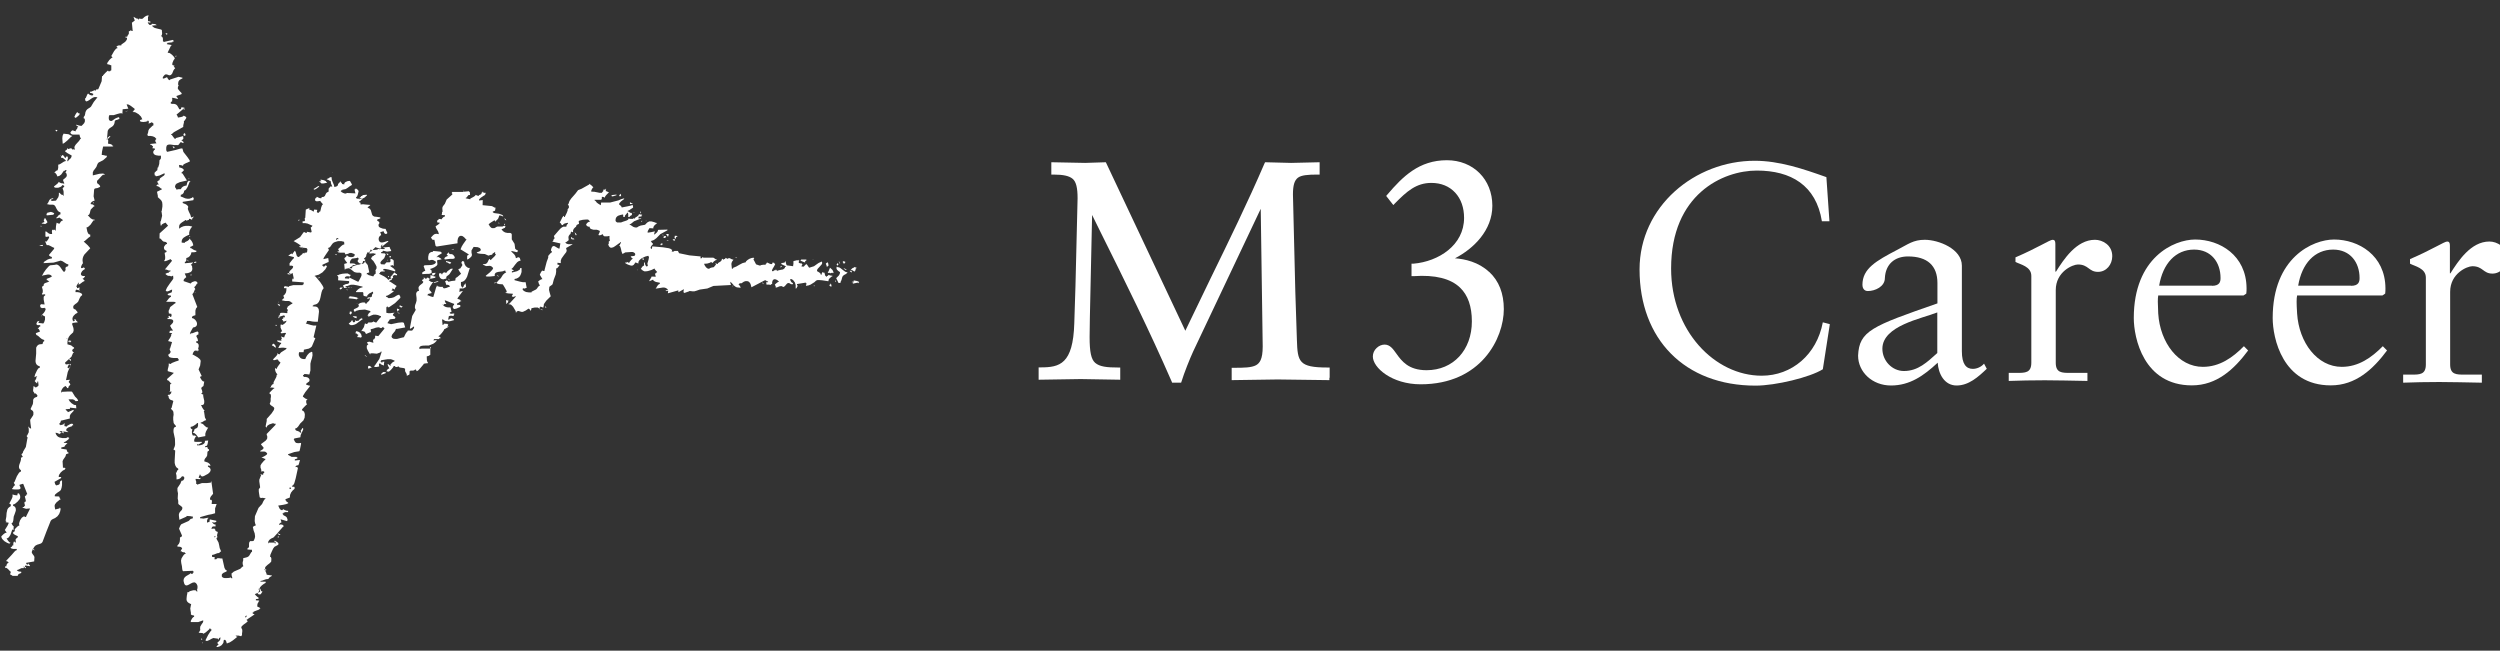 <svg width="146" height="38" viewBox="0 0 146 38" fill="none" xmlns="http://www.w3.org/2000/svg">
<rect x="0" y="0" width="146" height="38" fill="#333333" stroke="none"/>
<g clip-path="url(#clip0_1022_1979)">
<path fill-rule="evenodd" clip-rule="evenodd" d="M7.795 0.981L7.926 1.052L7.996 1.091H8.065V1.138H8.104L8.119 1.091V1.075H8.134V1.091L8.327 1.106V1.067H8.358L8.42 1.005L8.497 0.95L8.582 0.911L8.674 0.895V0.95V0.965H8.643V1.106V1.232L8.782 1.255V1.326L8.636 1.302V1.341L8.705 1.428L8.744 1.459H8.798V1.436H8.852L8.867 1.42V1.389L9.029 1.404L9.106 1.428L9.129 1.451L9.145 1.475H9.067L8.882 1.498V1.537H8.921L8.967 1.592L9.037 1.631L9.214 1.678L9.384 1.718L9.438 1.741L9.453 1.757V1.78L9.468 1.953L9.453 2.039L9.438 2.07L9.414 2.086V2.125H9.453L9.499 2.196L9.515 2.258V2.415H9.553V2.454L10.101 2.329V2.36H10.139V2.431H10.07V2.47L9.777 2.501V2.54H9.746V2.58L10.016 2.627V2.666H9.985L9.8 3.05V3.089H9.839H9.877L9.931 3.112L10.055 3.206L10.162 3.324L10.193 3.379L10.209 3.418L10.139 3.512L10.078 3.653L10.062 3.724V3.778L10.085 3.802L10.108 3.818H10.178V3.865H10.139L10.193 3.935L10.216 3.974L10.232 4.013H10.193L10.132 4.107L10.093 4.202L10.055 4.296L9.985 4.374L9.931 4.397H9.877L9.777 4.358L9.723 4.343H9.669L9.615 4.374L9.553 4.444L9.515 4.499L9.499 4.57H9.538V4.601L9.754 4.507L9.815 4.617L9.862 4.664L9.893 4.679H9.923V4.648L10.425 4.484L10.656 4.538V4.578L10.556 4.625L10.471 4.687L10.417 4.774L10.402 4.891V4.946L10.409 4.962H10.44L10.402 5.048L10.386 5.118V5.181L10.425 5.236L10.517 5.346L10.633 5.463H10.594V5.502L10.309 5.604V5.643L10.363 5.706L10.386 5.745V5.784L10.216 5.737L10.062 5.706V5.745L10.031 5.784H10.07L10.047 5.855V5.886H10.062H10.085L10.001 5.949L9.97 5.988V6.043H9.993L10.024 6.066H10.07H10.17L10.255 6.09L10.317 6.129L10.363 6.184L10.425 6.294L10.44 6.325L10.456 6.341V6.38L10.571 6.372V6.333L10.587 6.301V6.286L10.602 6.262L10.748 6.286V6.247L10.772 6.356V6.403L10.748 6.419H10.725L10.756 6.317L10.309 6.693L10.363 6.772L10.394 6.866L10.579 6.834L10.671 6.803L10.702 6.787V6.764H10.748L10.849 6.819L10.887 6.85L10.872 6.866V6.905L10.81 6.999L10.779 7.046L10.741 7.069V7.163L10.718 7.25L10.702 7.328V7.414L10.155 7.72L10.078 7.79L10.039 7.822L9.993 7.837V7.876H10.031L10.116 7.994L10.162 8.057L10.178 8.072H10.193V8.111H10.247L10.263 8.096V8.064L10.694 7.947L10.71 8.096L10.664 8.151L10.641 8.174H10.61V8.221H10.648L10.679 8.268L10.702 8.284H10.733V8.323H10.694V8.362L10.625 8.323L10.587 8.307H10.54L10.448 8.433L10.394 8.48H10.378L10.371 8.472H10.178L9.962 8.441H9.862L9.785 8.464L9.754 8.488L9.731 8.519L9.708 8.621V8.77L9.738 8.84L9.761 8.864H9.785L10.27 8.754L10.509 8.684L10.587 8.668H10.61L10.617 8.676H10.656L10.71 8.872L10.949 9.177L11.072 9.357L11.088 9.42V9.436H11.065L10.972 9.483L10.841 9.538L10.725 9.6L10.694 9.639V9.686L10.579 9.647L10.456 9.632L10.471 9.78L10.556 9.796L10.641 9.828L10.71 9.882L10.733 9.922V9.969H10.71L10.664 10.023L10.641 10.047H10.61V10.11V10.125H10.656L10.918 10.541L10.509 10.635L10.317 10.721L10.255 10.784L10.224 10.87V10.932L10.255 10.979L10.286 11.018L10.301 11.073L10.425 11.05H10.556L10.617 10.956L10.694 10.893L10.787 10.854L10.903 10.831V10.791L10.934 10.674L10.957 10.619L10.972 10.603H10.995V10.564H11.072V10.595H11.111V10.627H11.072L10.957 10.917L10.864 11.066L10.81 11.113L10.756 11.136L10.741 11.222L10.702 11.293L10.641 11.348L10.556 11.379V11.489H10.602L10.818 11.583L10.941 11.606H11.057L11.242 11.543V11.504H11.273V11.543H11.311V11.653H11.288V11.692L10.671 11.786V11.857L10.864 11.935L10.949 12.006L10.98 12.045L10.995 12.092L10.972 12.147V12.217L11.034 12.374L11.119 12.546L11.165 12.703L11.311 12.648V12.688H11.281L11.234 12.758L11.219 12.797V12.836L11.126 12.797L11.08 12.782H11.034V12.821V12.844L11.003 12.852H10.98H10.941V12.868L10.926 12.899L10.849 12.852H10.818H10.81V12.868L10.641 12.977L10.556 13.04L10.494 13.111L10.463 13.189V13.275L10.456 13.338V13.354L10.587 13.267L10.718 13.213L10.857 13.189H11.026L11.227 13.228L11.142 13.338L11.08 13.455L11.049 13.581V13.722H11.011L10.864 13.792L10.725 13.879L10.671 13.933L10.633 13.996L10.61 14.074V14.168L10.795 14.184V14.145L10.957 14.067L11.034 14.004L11.057 13.973V13.941H11.103V13.98L11.173 14.051L11.227 14.137L11.265 14.231L11.288 14.325L11.204 14.38L11.111 14.419V14.49H11.157L11.304 14.584L11.389 14.623L11.466 14.639V14.709L11.327 14.733H11.18L11.149 14.85L11.088 14.952L10.995 15.03L10.88 15.07V15.211L10.849 15.273L10.826 15.289H10.795V15.375L11.049 15.352L11.273 15.328V15.367H11.242L11.196 15.422L11.173 15.446H11.142L11.196 15.516L11.219 15.547V15.587L11.234 15.696L11.219 15.783L11.18 15.845L11.126 15.892L10.98 15.947L10.787 15.971L10.88 16.182L10.764 16.284L10.725 16.347V16.417L11.134 16.558L11.173 16.511L11.227 16.472L11.358 16.425H11.427L11.481 16.449L11.52 16.488L11.543 16.558H11.504L11.427 16.684L11.381 16.739L11.335 16.762L11.389 16.848L11.404 16.887V16.903H11.381L11.319 17.06L11.273 17.138L11.25 17.162H11.227L11.52 17.922L11.443 18.024L11.412 18.141V18.408L11.242 18.462V18.502H11.211V18.572L11.319 18.611L11.404 18.682L11.466 18.768L11.504 18.862V18.956L11.473 19.034L11.396 19.097L11.273 19.128L11.165 19.317L11.111 19.418L11.088 19.512H11.126V19.473L11.25 19.457L11.35 19.418L11.45 19.379L11.558 19.356V19.395H11.597V19.434H11.566V19.473H11.604V19.512L11.52 19.559L11.481 19.591L11.466 19.638L11.543 19.794L11.558 19.881V19.912L11.527 19.928H11.458V20.006L11.543 20.045L11.589 20.1L11.604 20.163V20.233L11.574 20.351V20.39L11.581 20.398H11.597V20.476H11.389L11.358 20.492L11.327 20.523L11.273 20.609L11.25 20.696V20.719H11.288L11.543 20.868L11.666 20.97L11.705 21.025L11.72 21.087L11.689 21.346L11.597 21.573L11.782 21.965L11.712 21.988L11.689 22.012V22.051L11.782 22.2L11.844 22.263L11.882 22.278H11.928L11.882 22.545L11.79 22.608L11.759 22.654V22.709L11.79 22.772L11.813 22.858V22.937L11.782 22.96H11.743L11.797 23.015L11.828 23.031H11.867V23.109L11.882 23.203L11.928 23.407V23.501L11.913 23.587L11.89 23.618L11.851 23.642L11.743 23.673V23.712H11.782V23.752L11.859 23.877L11.905 23.939L11.928 23.955H11.951L11.905 24.034V24.065H11.921L11.967 24.378L12.044 24.535L11.959 24.559L11.882 24.606L11.805 24.653L11.72 24.676V24.715L11.797 24.739L11.859 24.77L11.951 24.864L12.044 24.942L12.098 24.966H12.16L12.029 25.201L11.99 25.326V25.468L11.581 25.546L11.45 25.373L11.365 25.303L11.319 25.287H11.265V25.248H11.304V25.209L11.342 25.138L11.358 25.099V25.06L11.481 25.005L11.52 24.974L11.543 24.942L11.566 24.849V24.707H11.504H11.489V24.747L11.327 24.856L11.242 24.903L11.142 24.927V24.966H11.111L11.165 25.037L11.196 25.06H11.234L11.204 25.225L11.219 25.342L11.25 25.413L11.265 25.436H11.358H11.396L11.412 25.452V25.468H11.458V25.507H11.427L11.358 25.632L11.342 25.695V25.773H11.304L11.419 25.804H11.535H11.79V25.844L11.666 25.914L11.604 25.953L11.543 25.977V25.938H11.504V26.008H11.659L11.813 25.969L11.882 25.93L11.936 25.883L11.967 25.82V25.742L12.16 25.726L12.129 25.898L12.106 25.985L12.09 26.016L12.075 26.032L11.998 26.055L11.975 26.079V26.118L12.113 26.102V26.141L12.144 26.212L12.167 26.235H12.206V26.314L12.136 26.361L12.113 26.392V26.439L12.098 26.604L12.052 26.69L11.99 26.76L11.944 26.839L11.928 26.941L12.152 27.019L12.245 27.097L12.275 27.144L12.291 27.207L12.144 27.183V27.254L12.229 27.301L12.275 27.356L12.299 27.411V27.466L12.283 27.52L12.252 27.575L12.152 27.669L11.905 27.802L11.813 27.826H11.782L11.774 27.81L11.72 27.771L11.705 27.748V27.716H11.659V27.756L11.62 27.826L11.604 27.912H11.643L11.72 27.904V27.944H11.689V27.983L11.435 27.967V28.006H11.404L11.443 28.069L11.458 28.124V28.265H11.504V28.304L11.659 28.257L11.797 28.21H12.09L12.314 28.186V28.147L12.337 28.116V28.069L12.445 28.837L12.314 28.994L12.268 29.088V29.189H12.291H12.337L12.36 29.213L12.376 29.244V29.284L12.36 29.432H12.653L12.561 29.691V29.973L12.368 30.028L12.16 30.067L11.689 30.2V30.271H11.766L11.874 30.286L11.967 30.271L12.167 30.232V30.271H12.136L12.09 30.404V30.467V30.49H12.113V30.529H12.152V30.49H12.229L12.252 30.333L12.63 30.412V30.482L12.522 30.514H12.476H12.46V30.498H12.383L12.468 30.592L12.522 30.623H12.584L12.591 30.741H12.46L12.399 30.764L12.383 30.78V30.804L12.352 30.835V30.882L12.53 30.866V30.905H12.568V30.96L12.599 31.007L12.638 31.039H12.692V31.086H12.73L12.692 31.172L12.676 31.274V31.329L12.692 31.344H12.723L12.669 31.399L12.646 31.43V31.47L12.761 31.681L12.8 31.846L12.831 32.01L12.915 32.206L12.846 32.23L12.823 32.253V32.292L12.692 32.308L12.591 32.347L12.491 32.386L12.383 32.41V32.52L12.545 32.543L12.522 32.661H12.63L12.669 32.614L12.707 32.598H12.792L12.884 32.614H12.985L13.108 33.162L13.154 33.248L13.185 33.288H13.232V33.374L13.054 33.452L12.977 33.515L12.954 33.554V33.601V33.664L12.992 33.711L13.046 33.742L13.116 33.758H13.262L13.386 33.75L13.455 33.726H13.486L13.501 33.766H13.571L13.525 33.593V33.507V33.475H13.548L13.656 33.382L13.779 33.327L14.034 33.217L14.118 33.131L14.165 33.092L14.211 33.068L14.172 32.943V32.833L14.203 32.723V32.598L14.365 32.559L14.442 32.535L14.512 32.496L14.566 32.433L14.62 32.339L14.674 32.253L14.697 32.23H14.72L14.712 32.104H14.635L14.45 32.089V32.018H14.481L14.527 31.963L14.543 31.932V31.901V31.752L14.558 31.673L14.573 31.65H14.589V31.603H14.743L14.812 31.579L14.835 31.564V31.54L14.882 31.423L14.897 31.321L14.874 31.148L14.812 30.984L14.766 30.772L14.851 30.717L14.943 30.678L14.897 30.561L14.874 30.427L14.889 30.145L15.098 29.66L15.306 29.432L15.383 29.268L15.437 29.182L15.468 29.15L15.499 29.135V29.095H15.46L15.337 29.072L15.206 29.088V29.048H15.167L15.129 28.813L15.113 28.696V28.657V28.649V28.57L15.19 28.469V28.445L15.159 28.226L15.144 28.124V28.014L15.252 27.74H15.213V27.709H15.29L15.321 27.724H15.368V27.693L15.383 27.638L15.398 27.622H15.429V27.544H15.391V27.513L15.298 27.528H15.26L15.244 27.513V27.489L15.283 27.458L15.26 27.442L15.213 27.301V27.183L15.275 27.074L15.368 26.964L15.421 26.901L15.452 26.878L15.491 26.862V26.792H15.445L15.375 26.753L15.337 26.737H15.29V26.698H15.329L15.437 26.643L15.514 26.596L15.584 26.541L15.599 26.51V26.471L15.56 26.431L15.499 26.384L15.429 26.369H15.329H15.236H15.206L15.19 26.337L15.321 26.259L15.375 26.204L15.391 26.173V26.134L15.29 26.016L15.244 25.953V25.93L15.26 25.922L15.429 25.797L15.514 25.734L15.584 25.648L15.607 25.593V25.546V25.468L15.576 25.405V25.373V25.342L16.092 24.809V24.739L16.015 24.747H15.985L15.969 24.707L15.73 24.786L15.622 24.856L15.591 24.903V24.958H15.545V24.919H15.506L15.553 24.692L15.576 24.582V24.465L15.861 24.143L15.992 23.947L16.015 23.861V23.83L16 23.799L15.938 23.744L15.861 23.697L15.792 23.642L15.768 23.603L15.753 23.556L15.792 23.485L15.807 23.415V23.258L15.822 23.187V23.101L15.807 23.031L15.784 23.007H15.745V22.929L15.884 22.788L15.954 22.717L15.985 22.694H16.015V22.647H15.977L15.884 22.631H15.784V22.6H15.822V22.561L15.877 22.482L15.907 22.451L15.954 22.435L15.977 22.404V22.357V22.325L16 22.278L16.062 22.161L16.131 22.028L16.154 21.957V21.894L16.2 21.871H16.208L16.193 21.855L16.131 21.777L16.085 21.683L16.062 21.573L16.077 21.463V21.503H16.116V21.542H16.154L16.2 21.44L16.277 21.33L16.347 21.236L16.37 21.189V21.15L16.293 21.103L16.262 21.064L16.247 21.017L16.208 20.993H16.169L16.038 21.032H15.977L15.954 21.009V20.978L16.123 20.805L16.2 20.703V20.672H16.185V20.633L16.254 20.672L16.293 20.688H16.331L16.37 20.625L16.424 20.57L16.563 20.484L16.686 20.406L16.725 20.366V20.32H16.663L16.563 20.304H16.463L16.254 20.327V20.288H16.285V20.249L16.339 20.155L16.37 20.108L16.416 20.084V20.014H16.37L16.254 19.967L16.2 19.936L16.185 19.912V19.881L16.439 19.896L16.424 19.826V19.802L16.463 19.787L16.416 19.646L16.509 19.685L16.555 19.7H16.601L16.632 19.591L16.655 19.536L16.671 19.52H16.694V19.442H16.586L16.532 19.457H16.47L16.424 19.465H16.409V19.434H16.37L16.401 19.41L16.416 19.387L16.432 19.363L16.478 19.348L16.385 19.136V19.011V18.964L16.432 18.948L16.463 18.972H16.509L16.632 18.886L16.686 18.831L16.702 18.799V18.768H16.74V18.729L16.555 18.784L16.524 18.713L16.501 18.69H16.47V18.643H16.509V18.604H16.547V18.525H16.586L16.609 18.541H16.625V18.525L16.64 18.502L16.625 18.455L16.609 18.431L16.586 18.415L16.277 18.509V18.439H16.308L16.347 18.368L16.362 18.329V18.29H16.331L16.432 18.267H16.547L16.771 18.29V18.251H16.802L16.763 18.204V18.188H16.794L16.81 18.086L16.771 18.055L16.756 18.039V18.016L16.763 17.992L16.779 17.969L16.794 17.945V17.914L16.933 17.812L17.002 17.765L17.072 17.741V17.687L17.056 17.671H17.026L16.941 17.601L16.856 17.577H16.655L16.463 17.538V17.499H16.493L16.54 17.444L16.57 17.42H16.601L16.547 17.271L16.64 17.185L16.702 17.076L16.725 16.95V16.809L16.655 16.84H16.632H16.625V16.825H16.586V16.77V16.754H16.617V16.707L16.879 16.754V16.715L17.126 16.652H17.419H17.488H17.573H17.642H17.666V16.637L17.72 16.605L17.735 16.59V16.558V16.503V16.488H17.696L17.064 16.441V16.331V16.284V16.268H17.087V16.308H17.126V16.268H17.157L17.087 15.939L17.002 15.994L16.964 16.018L16.91 16.033V15.994H16.871V15.955L16.918 15.83L17.033 15.72L17.087 15.665L17.118 15.595V15.563L17.103 15.54L17.049 15.516H16.91V15.446V15.375L17.033 15.218L17.103 15.132L17.133 15.101L17.164 15.085V15.015L16.856 14.936V14.897H16.887L16.964 14.835L17.064 14.803V14.842H17.103V14.772L17.164 14.725L17.187 14.694V14.654H17.234V14.694H17.272V14.733L17.326 14.921L17.349 14.96L17.38 14.991L17.427 15.007H17.48V14.976L17.604 14.882L17.666 14.827L17.681 14.795V14.772L17.758 14.795H17.789V14.78V14.756H17.881L17.92 14.741V14.725L17.935 14.709L17.951 14.599V14.545L17.935 14.529H17.92V14.49L17.565 14.451L17.496 14.427L17.465 14.403L17.488 14.388L17.581 14.372L17.48 14.278L17.334 14.184L17.149 14.082L17.527 13.847L17.635 13.698L17.689 13.62L17.712 13.597H17.727V13.55H17.766L17.835 13.589L17.92 13.604V13.534L18.174 13.581V13.542H18.205L18.144 13.291L18.213 13.236L18.236 13.205V13.165H18.205L17.959 13.056L17.827 13.032H17.673V12.923H17.758L17.797 12.907V12.891L17.812 12.876L17.797 12.782V12.742L17.812 12.727H17.827L17.858 12.241L18.074 12.147V12.186H18.043V12.225L18.182 12.28L18.252 12.319L18.275 12.335V12.351H18.321L18.344 12.241H18.383L18.529 12.257L18.506 12.351V12.39L18.521 12.398H18.545V12.437H18.599L18.614 12.421V12.39H18.652V12.351H18.683V12.39L18.722 12.28L18.753 12.131L18.799 11.998L18.83 11.951L18.869 11.935L18.776 11.833L18.73 11.779L18.706 11.732L18.552 11.755H18.475L18.413 11.716L18.398 11.692V11.661L18.413 11.598L18.452 11.551L18.498 11.528V11.489L18.622 11.551L18.691 11.575H18.768L18.784 11.52L18.799 11.504H18.83L18.938 11.489V11.45H18.969L19.038 11.301L19.092 11.238L19.169 11.207L19.192 11.175V11.128V11.018L19.277 10.917L19.316 10.877H19.331V10.893H19.408L19.339 10.736L19.308 10.564H19.269L19.177 10.509L19.123 10.486H19.077L19.1 10.447L19.146 10.431L19.215 10.399L19.246 10.384V10.352L19.362 10.345L19.377 10.501L19.431 10.642L19.493 10.784L19.532 10.925L19.678 10.877L19.724 10.831L19.74 10.799V10.752L19.802 10.682L19.832 10.65L19.871 10.635V10.595H19.902V10.635L19.963 10.697L19.979 10.729L19.963 10.744L20.11 10.768V10.697L20.172 10.635L20.295 10.58L20.411 10.564L20.449 10.58L20.465 10.619L20.519 10.705L20.557 10.799L20.426 10.877L20.311 10.964L20.187 11.042L20.033 11.073H19.994V11.113H19.925V11.152H19.886L19.956 11.222L20.041 11.269L20.133 11.301H20.233V11.269L20.758 11.293L20.704 11.073L20.758 11.042L20.773 11.026V10.995L20.873 11.066L20.92 11.113L20.943 11.167L20.896 11.363L20.858 11.465L20.827 11.496L20.796 11.512V11.583H20.873V11.622L21.02 11.575H21.097H21.12V11.598H21.166V11.637H21.136L21.058 11.716L21.012 11.747L20.966 11.763L20.997 11.818L21.02 11.833H21.051L21.058 11.943L21.197 11.928L21.336 11.943L21.614 11.967V12.006L21.544 12.029L21.521 12.053V12.092H21.475V12.131L21.59 12.186L21.652 12.264L21.706 12.445L21.729 12.531L21.776 12.601L21.86 12.648L22.007 12.664L22.207 12.695V12.766H22.177L22.03 12.821V12.891L22.115 12.938L22.146 12.977L22.161 13.032L22.107 13.111V13.181L22.13 13.244L22.192 13.291L22.362 13.354L22.531 13.369V13.408L22.631 13.62H22.593V13.659H22.485L22.431 13.589L22.392 13.495L22.308 13.534L22.207 13.55L22.261 13.73L22.207 13.761L22.161 13.808L22.13 13.863L22.115 13.926V13.988L22.13 14.051L22.161 14.106L22.215 14.145L22.269 14.161H22.323L22.439 14.137L22.554 14.098L22.67 14.067V14.121V14.137H22.639L22.385 14.341L22.246 14.458L22.207 14.513L22.192 14.56L22.099 14.537H22.061L22.053 14.552V14.576L21.683 14.615V14.576H21.645L21.606 14.67L21.59 14.717V14.764L21.49 14.741H21.452L21.444 14.756V14.78L21.398 14.866L21.382 14.968L21.328 15.038L21.297 15.07L21.251 15.085L21.282 15.14L21.297 15.156H21.328V15.195H21.29L21.321 15.226L21.336 15.273L21.22 15.391L21.174 15.406H21.12L21.012 15.383L20.927 15.32L20.896 15.281L20.881 15.234L20.927 15.164L20.943 15.124V15.077H20.912V15.038L20.819 15.07L20.696 15.085L20.588 15.101H20.557L20.549 15.117L20.495 15.171L20.457 15.234L20.434 15.305V15.383H20.627L20.727 15.406L20.758 15.43L20.773 15.461H20.812V15.493H20.773L20.65 15.54L20.588 15.563L20.565 15.579V15.595V15.665H20.357L20.164 15.704V15.743H20.133L20.102 15.414L20.28 15.36L20.179 15.226L20.133 15.156L20.11 15.077L20.195 15.007L20.233 14.968V14.921H20.28L20.326 14.968L20.388 14.999L20.465 15.015H20.542L20.611 15.007L20.673 14.976L20.711 14.921V14.842L20.526 14.772H20.472H20.426L20.334 14.819L20.172 14.858L20.125 14.756H20.087H19.871L19.763 14.741L19.724 14.717L19.709 14.678H19.817L19.763 14.584L19.747 14.545V14.529H19.771L19.925 14.372L20.017 14.302L20.11 14.27L20.095 14.121L19.933 14.082H19.74L19.555 14.137L19.478 14.176L19.416 14.231L19.269 14.435L19.239 14.451H19.208L19.185 14.474V14.505H19.138L19.2 14.568L19.215 14.599L19.2 14.615L19.023 14.874L18.922 15.03L18.892 15.093V15.132L19.169 15.07L19.192 15.218V15.289L19.177 15.312H19.154L18.83 15.461V15.532H18.876V15.571H18.938H18.953V15.532H18.992V15.493H19.03V15.524H19.1L19.061 15.626L19 15.728L18.83 15.908L18.614 16.041L18.383 16.104V16.143H18.421L18.699 16.472L18.83 16.668L18.876 16.754L18.899 16.833L18.822 16.942L18.776 17.076L18.714 17.373L18.676 17.514L18.614 17.64L18.529 17.734L18.468 17.765L18.398 17.788L18.321 17.804L18.298 17.82V17.851H18.259V17.89L18.452 17.906L18.514 17.93L18.56 17.969L18.591 18.016L18.614 18.071L18.629 18.196L18.56 18.791H18.406L18.244 18.776L18.082 18.744H17.928V18.776L17.905 18.807V18.854H17.866V18.893L18.159 18.98L18.305 19.011H18.475L18.313 19.693L18.398 19.747L18.421 19.779L18.398 19.794L18.213 20.233L18.136 20.304L18.036 20.359L17.75 20.421L17.727 20.57H17.465L17.45 20.656V20.743L17.48 20.813L17.519 20.876L17.573 20.923L17.642 20.954L17.727 20.97H17.827L17.874 20.86L17.951 20.735L18.051 20.625L18.105 20.586L18.159 20.57V20.531L18.19 20.555H18.236L18.252 20.743L18.221 20.907L18.167 21.072L18.128 21.236V21.636L18.067 21.871L17.874 21.847H17.773L17.743 21.871V21.902H17.696V21.973H17.743V22.012H17.858L17.966 22.043L18.012 22.075L18.051 22.114L18.074 22.161V22.216L18.067 22.255L18.043 22.286L17.966 22.341L17.897 22.396L17.874 22.427V22.466H17.905L17.997 22.506L18.097 22.521V22.561L17.827 22.905L17.704 23.101L17.689 23.164V23.18H17.712L17.82 23.266L17.881 23.297H17.943V23.344H17.905L17.881 23.43V23.493L17.897 23.556L17.935 23.634H17.897L17.735 23.799L17.658 23.885L17.635 23.924V23.963L17.704 23.994L17.758 24.049L17.789 24.128L17.804 24.214L17.789 24.394L17.72 24.551L17.534 24.731L17.411 24.911L17.334 24.989L17.288 25.013L17.234 25.029V25.068L17.265 25.099L17.28 25.138L17.419 25.185L17.488 25.217L17.511 25.24V25.264H17.596L17.565 25.17V25.131V25.123H17.581L17.627 25.06L17.642 25.029V24.997H17.681V25.037H17.72L17.673 25.162L17.611 25.287L17.558 25.413L17.542 25.538L17.18 25.608V25.648H17.149L17.226 25.797L17.265 25.844L17.303 25.867L17.411 25.883L17.581 25.867V25.93L17.534 26.165L17.504 26.298L17.488 26.337L17.473 26.353L17.187 26.4L16.825 26.525V26.564L17.033 26.682H17.103H17.195H17.28H17.311L17.326 26.706H17.365V26.776L17.218 26.823V26.894L17.519 26.862L17.473 27.035L17.442 27.129L17.427 27.16L17.411 27.176H17.365L17.326 27.183L17.265 27.23L17.234 27.277V27.293H17.241V27.254L17.349 27.277L17.38 27.301L17.396 27.348L17.272 27.92L17.187 28.226L17.126 28.328L17.087 28.359L17.049 28.375V28.414L17.203 28.437V28.547L17.095 28.641L17.002 28.759L16.941 28.899L16.925 29.056L16.678 29.15V29.189H16.648L16.702 29.236L16.725 29.26V29.291L16.817 29.346L16.84 29.378L16.825 29.393L16.717 29.44L16.547 29.479L16.247 29.526L16.331 29.707L16.401 29.777L16.447 29.793H16.493L16.532 29.738H16.54L16.547 29.722H16.555V29.754L16.686 29.808L16.756 29.832H16.825V29.91H16.655L16.57 29.942L16.547 29.957V29.981H16.501V30.02L16.532 30.044L16.547 30.083L16.702 30.169L16.756 30.232L16.786 30.326L16.802 30.381V30.396H16.763V30.435L16.385 30.326L16.439 30.506L16.385 30.529L16.339 30.561L16.308 30.608V30.663L16.393 30.623H16.432H16.447V30.647H16.524V30.686H16.563V30.757H16.532L16.2 31.14L16.008 31.352L15.946 31.407H15.931L15.83 31.454L15.738 31.524L15.676 31.611L15.661 31.666V31.728H15.691V31.689H16.092V31.65L16.054 31.626H16.008V31.587H16.085L16.208 31.673L16.262 31.72V31.736L16.254 31.744V31.814L16.031 31.932L15.954 32.034L15.869 32.214L15.792 32.394L15.768 32.52H15.807L15.83 32.559L15.846 32.606V32.7L15.838 32.778V32.802L15.745 32.896L15.622 32.99L15.514 33.092L15.483 33.146V33.201V33.295L15.514 33.382L15.553 33.468L15.576 33.562L15.877 33.609V33.648H15.846L15.745 33.718L15.699 33.766L15.684 33.789V33.812L15.537 33.828L15.421 33.867L15.321 33.907L15.213 33.93V33.969H15.514V34.04L15.414 34.095L15.298 34.181L15.198 34.283L15.144 34.385L15.198 34.557L14.882 34.698L14.936 34.768L15.021 34.847L15.129 34.933H15.09V34.972L14.943 34.988V35.058L15.136 35.074V35.113H15.105V35.152L15.067 35.207L15.036 35.27L15.021 35.419L15.152 35.481L15.206 35.521V35.536H15.182L15.144 35.583L15.09 35.615L14.959 35.662L14.843 35.709L14.805 35.732V35.764H14.758V35.834L14.843 35.865L14.866 35.881L14.843 35.897L14.612 36.053L14.481 36.14L14.442 36.171L14.427 36.194H14.388L14.45 36.257L14.465 36.288L14.45 36.304L14.357 36.383L14.234 36.469L14.126 36.563L14.095 36.618V36.672L14.126 36.727L14.149 36.782V36.884L14.134 36.994V37.119H14.088V37.158L13.933 37.119H13.756L13.802 37.166L13.833 37.182H13.872L13.586 37.409L13.424 37.511L13.37 37.534H13.355L13.247 37.581L13.193 37.401H13.154V37.37H13.077V37.417H13.039V37.456H13.077L13.023 37.574L12.946 37.675L12.838 37.746L12.7 37.785V37.879L12.684 37.918L12.638 37.934V37.973H12.607V37.934H12.568V37.879V37.864H12.599L12.661 37.738L12.707 37.683L12.769 37.66L12.707 37.574L12.692 37.534V37.519H12.715L12.846 37.386L12.869 37.315V37.213L12.8 37.268L12.777 37.299V37.339H12.73V37.299L12.46 37.26L12.368 37.299L12.229 37.378L12.098 37.432H12.052L12.036 37.425V37.409H11.99L12.152 37.088L12.268 36.908L12.314 36.845L12.345 36.821V36.751H12.299V36.712H12.221V36.751L12.013 36.931L11.898 37.002H11.859L11.844 36.994V36.97L11.612 36.955V36.915H11.643V36.876L11.682 36.821L11.697 36.79V36.759L11.674 36.735L11.689 36.719V36.649L11.697 36.586L11.766 36.469L11.844 36.359L11.867 36.296V36.226L11.581 36.328H11.142V36.257L11.219 36.116L11.273 36.053L11.304 36.03H11.335V35.944H11.296L11.204 35.92L11.165 35.897L11.149 35.881V35.858V35.779L11.134 35.701L11.111 35.536L11.165 35.27H11.126L11.003 35.199L10.949 35.152L10.911 35.09L10.895 35.035V34.956L10.911 34.792L10.941 34.643V34.596L10.957 34.58H11.034L11.057 34.565V34.533L11.288 34.471H11.412L11.45 34.494L11.466 34.533H11.543L11.504 34.463V34.431V34.424H11.52L11.535 34.306V34.251L11.527 34.196L11.489 34.11L11.443 34.055L11.396 34.024L11.342 34.008L11.234 34.032L11.126 34.087L11.018 34.149L10.918 34.189H10.872L10.826 34.173L10.787 34.134L10.756 34.071L10.718 33.922L10.733 33.805L10.787 33.718L10.864 33.648L11.026 33.554L11.08 33.523L11.095 33.507V33.491L11.157 33.483H11.173V33.523H11.242L11.258 33.46L11.273 33.444H11.304V33.366H11.265V33.334L10.694 33.358L10.671 33.334L10.656 33.303L10.641 33.225L10.625 33.068L10.587 32.888L10.571 32.739L10.602 32.606L10.694 32.457L10.756 32.379L10.795 32.355L10.841 32.339V32.3H10.803V32.261H10.764L10.671 32.245L10.633 32.23L10.617 32.214V32.198H10.54L10.594 32.096L10.625 32.057H10.633V32.081V32.026L10.61 31.987L10.579 31.955L10.54 31.94L10.456 31.924H10.363V31.854L10.448 31.759L10.494 31.65L10.509 31.524V31.391L10.594 31.344L10.625 31.313V31.266L10.456 30.874L10.509 30.741L10.54 30.678L10.587 30.616L11.011 30.427L11.065 30.381L11.095 30.341L11.142 30.302L11.25 30.279L11.273 30.169H11.234L11.119 30.145L10.895 30.13V30.169L10.471 30.357V30.318L10.448 30.122V30.028L10.479 29.942L10.525 29.879L10.579 29.824L10.625 29.769L10.648 29.699V29.636L10.61 29.589L10.533 29.526L10.456 29.471L10.425 29.44L10.409 29.401V29.323V29.252L10.378 29.111L10.394 28.813L10.363 28.657V28.578V28.5L10.54 28.233L10.579 28.124L10.61 28.077L10.633 28.061H10.656V28.092L10.718 28.03L10.748 27.975L10.764 27.928V27.889L10.725 27.834L10.702 27.818H10.625L10.563 27.896L10.494 27.951L10.409 27.983L10.309 27.998V27.795L10.27 27.599H10.309L10.34 27.497L10.371 27.458L10.409 27.442V27.372L10.294 27.285L10.232 27.168L10.201 27.035V26.886L10.232 26.314L10.147 26.259L10.124 26.228L10.147 26.212L10.209 26.055L10.224 25.969V25.875L10.216 25.624L10.132 25.232V25.115L10.147 25.021L10.193 24.95L10.232 24.927H10.278V24.88L10.178 24.762L10.139 24.7V24.676L10.116 24.512V24.363L10.139 24.214L10.124 24.049L10.093 23.987L10.047 23.939L10.001 23.892L9.977 23.838H10.016L10.124 23.415H10.085V23.383L9.977 23.36L9.9 23.305L9.854 23.227L9.839 23.117H9.8V23.085L9.846 23.046H9.854H9.862V23.078L9.954 23.007L9.993 22.96L10.008 22.913L9.97 22.882H10.008V22.843H9.97V22.882H9.916H9.9V22.85H9.931V22.529V22.498V22.482L9.954 22.427L9.97 22.412H10.001V22.365H9.962L9.877 22.263L9.823 22.216L9.761 22.2V22.13L10.132 21.8V21.761H10.093L9.939 21.714L9.862 21.698H9.839L9.831 21.675H9.792L9.8 21.558L9.831 21.448L9.854 21.338V21.228L9.954 21.252H9.993L10.001 21.236V21.213L10.255 21.111L10.432 21.056V20.978L10.417 20.954H10.386V20.907H10.132L10.008 20.892L9.9 20.86L9.862 20.813L9.831 20.75L9.815 20.703H9.854L9.916 20.641L9.939 20.609V20.578H9.985L9.923 20.453L9.908 20.39V20.366L9.931 20.359L10.047 19.975L9.823 19.92V19.881H9.854V19.841L9.908 19.771L9.962 19.677L10.001 19.583V19.497H10.047V19.457L9.893 19.434V19.379V19.363H9.923V19.317L10.108 19.301L10.031 19.199L9.993 19.144L9.977 19.089L9.947 19.066L9.931 19.027L10.085 18.862L10.116 18.791V18.729L10.085 18.682L10.024 18.651L9.923 18.635H9.785V18.564H9.862V18.517H9.823V18.486H9.862V18.447H9.9L9.931 18.494L9.954 18.509H9.985V18.478H10.024L10.008 18.329L9.862 18.306L9.846 18.157L9.908 18.024L9.923 17.961L9.97 17.906L10.108 17.804L10.17 17.749L10.209 17.726L10.247 17.71V17.64L10.124 17.624H9.962H9.815H9.769L9.754 17.616H9.715V17.577H9.746L9.854 17.436L9.923 17.365L9.985 17.334V17.264L9.854 17.248L9.808 17.224L9.792 17.201V17.169L10.031 17.068L10.055 16.919H10.016L9.854 16.997L9.761 17.021H9.731L9.715 16.989H9.677L9.708 16.895L9.761 16.786L9.916 16.558L10.062 16.363L10.108 16.292L10.124 16.245L10.108 16.096L10.001 16.143L9.923 16.112H9.846L9.769 16.088L9.692 16.033L9.661 15.994L9.684 15.979L9.761 15.939L9.862 15.924V15.853L9.908 15.877H9.916H9.923V15.845H9.962V15.806L9.908 15.783H9.9V15.814L9.761 15.759L9.692 15.736H9.63L10.031 15.25V15.179H9.985V15.14H9.947L9.761 15.218L9.661 15.25H9.63H9.623H9.584V15.211H9.615L9.646 15.093V14.991L9.615 14.764L9.723 14.717V14.646L9.638 14.607L9.592 14.552L9.576 14.49V14.419L9.615 14.357L9.654 14.302L9.7 14.262L9.754 14.247V14.176H9.708V14.137L9.546 14.106L9.484 14.059L9.43 13.996L9.376 13.941L9.345 13.926H9.314L9.322 13.628L9.815 13.181L9.669 13.001L9.522 13.064L9.453 13.111L9.43 13.142V13.173H9.384L9.368 13.017V12.946L9.376 12.923H9.391L9.468 12.601L9.445 12.429L9.43 12.351V12.327L9.445 12.319L9.484 12.061V11.928L9.468 11.802L9.414 11.7L9.345 11.63L9.191 11.489H9.229L9.168 11.199L9.453 11.058V11.018H9.414L9.291 10.917L9.214 10.877L9.137 10.862V10.823H9.168V10.784L9.276 10.776L9.222 10.689L9.199 10.65L9.183 10.603L9.245 10.556L9.283 10.533L9.322 10.517V10.454L9.353 10.407L9.461 10.329L9.576 10.251L9.615 10.196V10.125H9.584L9.314 10.251L9.152 10.29H9.098L9.083 10.266V10.243H9.037L9.021 10.094L9.121 9.992L9.168 9.953H9.183V9.961L9.199 9.851V9.796L9.222 9.78H9.237L9.299 9.577L9.314 9.357L9.368 9.303L9.399 9.24V9.091H9.26L9.114 9.067L9.052 9.044L8.998 9.005L8.96 8.95L8.944 8.872L8.983 8.793L9.006 8.762L9.044 8.746V8.676L8.89 8.652L8.936 8.582V8.55V8.542H8.921L8.852 8.472L8.813 8.448H8.767V8.409L9.137 8.37L9.075 8.26L9.06 8.213V8.198H9.083L9.098 8.143L9.114 8.127H9.145L9.044 8.017L8.929 7.963L8.798 7.939H8.643V7.908H8.605V7.876L8.651 7.728L8.666 7.626L8.713 7.532L8.836 7.414L8.89 7.359L8.921 7.336L8.96 7.32V7.21L8.898 7.163L8.867 7.148H8.836H8.821H8.813V7.171L8.674 7.218L8.697 7.124V7.085L8.682 7.077H8.659V7.038H8.62V7.077L8.512 7.109L8.366 7.124L8.235 7.109L8.188 7.085L8.173 7.046V7.03L8.188 7.015L8.227 6.991L8.312 6.967L8.235 6.811L8.096 6.67L7.926 6.568L7.841 6.544H7.757V6.505H7.795L7.811 6.442L7.826 6.427H7.857V6.348L7.641 6.184L7.525 6.113L7.464 6.098H7.394L7.494 6.348L7.163 6.38L7.147 6.638H7.109V6.607L6.978 6.623L6.862 6.654L6.638 6.725H6.384L6.353 6.826V6.944L6.369 6.999L6.399 7.038L6.453 7.062H6.53L6.723 6.928L6.839 6.873L6.947 6.842V6.881H6.985V6.92H6.955V6.96H6.924L6.839 6.999L6.739 7.015V7.054H6.708L6.685 7.195L6.646 7.289L6.592 7.359L6.53 7.406L6.399 7.492L6.338 7.555L6.291 7.641L6.253 8.049L6.322 8.206L6.307 8.386L6.461 8.417L6.538 8.456L6.561 8.48V8.511H6.608V8.55L6.5 8.558H6.022L5.96 8.84L5.944 8.989V9.036V9.052H6.006L6.083 9.067L6.16 9.091H6.237V9.169L6.022 9.357L5.759 9.491L5.713 9.545L5.682 9.608L5.628 9.749L5.543 9.867L5.466 9.961L5.42 10.07V10.243L5.806 10.149L6.014 10.133L6.083 10.157L6.106 10.18V10.211L6.06 10.219H6.045V10.18L5.944 10.266L5.829 10.392L5.729 10.501L5.69 10.541L5.667 10.556V10.666L5.69 10.713L5.705 10.729H5.721L5.806 10.807L5.836 10.854L5.852 10.909L5.705 10.979L5.528 11.011V11.05H5.497L5.482 11.269L5.466 11.465L5.528 11.716L5.451 11.739L5.374 11.779L5.312 11.841L5.297 11.88V11.92H5.328L5.428 11.951L5.466 11.975L5.489 12.014H5.528V12.045H5.489L5.304 12.233L5.274 12.319L5.25 12.429L5.212 12.523L5.173 12.554L5.127 12.57L5.297 12.75L5.405 12.813L5.528 12.829V12.868H5.459L5.289 13.118L5.173 13.228L5.112 13.267L5.05 13.283L5.104 13.542L5.166 13.659L5.212 13.691H5.266L5.274 13.808L5.181 13.871L5.065 13.973L4.957 14.067L4.888 14.106L5.042 14.247L5.127 14.325L5.166 14.372L5.243 14.458L5.266 14.498V14.513H5.258L4.927 14.866L4.873 14.96L4.834 15.07L4.819 15.187L4.834 15.32L4.849 15.375V15.391H4.819L4.757 15.516L4.734 15.579V15.657H4.803L4.911 15.61V15.649H4.95V15.72L4.873 15.767L4.803 15.83L4.757 15.9L4.726 15.971V16.033L4.765 16.088L4.842 16.119H4.957V16.159L4.896 16.229L4.857 16.261L4.819 16.276L4.896 16.339L4.927 16.37L4.942 16.41L4.842 16.456L4.749 16.527L4.664 16.59L4.587 16.621V16.582L4.61 16.527V16.511H4.58L4.487 16.66L4.464 16.739V16.762H4.495V16.833L4.649 16.786L4.626 16.934H4.664V16.966L4.441 16.911V16.95H4.41V17.06H4.526L4.649 17.083L4.757 17.138L4.788 17.177L4.803 17.232L4.711 17.311L4.657 17.405L4.564 17.616L4.487 17.695L4.387 17.765L4.302 17.843L4.279 17.89V17.953V17.992L4.302 18.024L4.364 18.063L4.418 18.086L4.441 18.102V18.125L4.502 18.188L4.526 18.227V18.267L4.402 18.337L4.294 18.447L4.256 18.509L4.233 18.58V18.651L4.256 18.729L4.271 18.76H4.31V18.729H4.348V18.76L4.371 18.729V18.682H4.448V18.737L4.456 18.752H4.487L4.518 18.784L4.533 18.831H4.456L4.233 18.862V18.901H4.202L4.287 19.152L4.302 19.285L4.271 19.41L4.101 19.567L4.017 19.677L3.963 19.818L3.939 19.967V20.108L4.155 20.171L4.24 20.241L4.279 20.272L4.325 20.288V20.359H4.294L4.225 20.429L4.202 20.46L4.225 20.468L4.248 20.539L4.271 20.562H4.31V20.602H4.271L4.171 20.837L3.801 21.174V21.228L3.808 21.244H3.839V21.283L4.14 21.252V21.291L3.955 21.73L3.855 22.2L4.078 22.177V22.208L4.032 22.255L4.017 22.286V22.325L4.078 22.388L4.109 22.466L4.024 22.553L3.993 22.608V22.662H3.909V22.623L3.832 22.553L3.801 22.537H3.793V22.561L3.708 22.615L3.631 22.709L3.577 22.819L3.562 22.921H3.6V22.882H3.639L3.947 22.866H4.117H4.179L4.217 22.89L4.379 23.156L4.495 23.273L4.541 23.344L4.564 23.415L4.418 23.43L4.333 23.352L4.24 23.32H4.001L4.071 23.438L4.179 23.548L4.31 23.634L4.379 23.657H4.441L4.456 23.846L4.086 23.806V23.877L3.839 23.9V23.939L3.916 24.002L3.947 24.034L3.963 24.073L4.287 23.932V23.971H4.325L4.125 24.182L4.078 24.284V24.441L3.6 24.559H3.562L3.531 24.66L3.508 24.7L3.469 24.723V24.794H3.515V24.833L3.646 24.802L3.708 24.778L3.724 24.762V24.739H3.801L3.754 24.809V24.841V24.849H3.77V24.888L3.916 24.911V24.872L4.109 24.762L4.171 24.747H4.225L4.263 24.778L4.279 24.841H4.225L4.209 24.856V24.888L3.986 24.966L3.893 25.037L3.87 25.084V25.138L3.916 25.185L3.947 25.201H3.978V25.24L3.739 25.201L3.623 25.178H3.492V25.217H3.531L3.569 25.256V25.272H3.539V25.319H3.5L3.454 25.358H3.446H3.438V25.326L3.338 25.287L3.238 25.272L3.276 25.373L3.33 25.452L3.392 25.507L3.469 25.546L3.646 25.585H3.862L3.924 25.546L4.001 25.53V25.569H4.04V25.608H4.009V25.648L3.878 25.75L3.808 25.797L3.731 25.82V25.859H3.77L3.924 25.883V25.922H3.893L3.801 26.016L3.77 26.063V26.079H3.793L3.577 26.134V26.204L3.886 26.251L3.924 26.369L3.963 26.416L3.986 26.431H4.009V26.471L3.862 26.525L3.824 26.651L3.762 26.745L3.7 26.831L3.654 26.933L3.677 27.317H3.77L3.808 27.34L3.824 27.356V27.379H3.793V27.419L3.67 27.481L3.546 27.591L3.454 27.724L3.431 27.795V27.857H3.461H3.569V27.92L3.184 28.14L3.222 28.273L3.261 28.328L3.284 28.343H3.315L3.461 28.296V28.257H3.492V28.186L3.508 28.124L3.554 28.077L3.623 28.053V28.328L3.6 28.469L3.562 28.594L3.531 28.641L3.477 28.688L3.346 28.774L3.23 28.868L3.199 28.923V28.986L3.454 28.994L3.508 29.135H3.546V29.166H3.508L3.299 29.338L3.215 29.448L3.192 29.511V29.573L3.222 29.754L3.477 29.691V29.652H3.508V29.691H3.546L3.515 29.863L3.454 30.02L3.353 30.153L3.215 30.255L3.076 30.318L3.014 30.357L2.96 30.42L2.713 31.039L2.482 31.65L2.444 31.697L2.397 31.736L2.289 31.775L2.181 31.806L2.073 31.861L2.012 31.924L1.958 32.01L1.873 32.175L1.857 32.23V32.269L1.873 32.308L1.919 32.379L1.973 32.449L2.012 32.527L1.996 32.786L1.526 32.872V32.911L1.557 32.935L1.572 32.974H1.611L1.649 32.911H1.657L1.665 32.904V32.927L1.696 32.974L1.711 32.99H1.742V33.068L1.48 33.021L1.449 33.115L1.426 33.154L1.379 33.178H1.264L1.171 33.217L1.079 33.264L0.978 33.295L1.032 33.342L1.094 33.374L1.241 33.389V33.46L1.109 33.515L1.056 33.562L1.04 33.593V33.632H1.002H0.932H0.847H0.77H0.747H0.739L0.67 33.585L0.631 33.57H0.593L0.616 33.515V33.499H0.585L0.631 33.421V33.389V33.382H0.608L0.469 33.233L0.385 33.17L0.338 33.154H0.292V33.076H0.369L0.377 33.013L0.4 32.95L0.439 32.896L0.493 32.872V32.833L0.439 32.794L0.408 32.778H0.369V32.739L0.685 32.402L0.847 32.214L0.917 32.151L0.978 32.128V32.057H0.77L0.678 32.034L0.639 32.01L0.616 31.971L0.631 31.955L0.67 31.94L0.708 31.908V31.885L0.724 31.854H0.762V31.885L0.778 31.814V31.728L0.801 31.65L0.816 31.626H0.84L0.87 31.666L0.894 31.681H0.924V31.65L0.909 31.501L0.971 31.43L1.002 31.399L1.04 31.383V31.313L0.87 31.235L0.793 31.18L0.77 31.148L0.755 31.117L0.801 31.062L0.824 31.039H0.863V30.953H0.755V30.929H0.716L0.608 31.235L0.516 31.376L0.454 31.423L0.385 31.446L0.477 31.587L0.539 31.658L0.57 31.681H0.601V31.72H0.562V31.759L0.408 31.697L0.254 31.603L0.13 31.477L0.092 31.407L0.076 31.321L0.215 31.188L0.292 31.133L0.392 31.101L0.315 31L0.284 30.953V30.937H0.292L0.439 30.702L0.5 30.569V30.529V30.521H0.485L0.338 30.498V30.459H0.369V30.42H0.331V30.381L0.369 30.177L0.385 29.957L0.431 29.754L0.485 29.667L0.57 29.597L0.608 29.581H0.616V29.542L0.639 29.511V29.471L0.562 29.417L0.539 29.385L0.562 29.37L0.685 29.135L0.732 29.017V28.876L0.87 28.915L1.009 28.931L1.032 28.813H1.109L1.156 28.907L1.179 28.962V29.017V29.08L1.148 29.15L1.032 29.291L0.894 29.409L0.824 29.448L0.762 29.464V29.534L0.863 29.589L0.909 29.66L0.924 29.738V29.824L0.863 30.004L0.801 30.169L0.778 30.388L0.747 30.498L0.716 30.537L0.67 30.553L0.724 30.663L0.762 30.709L0.778 30.725H0.801L0.786 30.953H0.863V30.905L0.986 30.78L1.056 30.717L1.133 30.686L1.117 30.623V30.553L1.171 30.388L1.264 30.247L1.318 30.2L1.379 30.177V30.137L1.449 30.177L1.487 30.192H1.526V30.161L1.742 29.73V29.691L1.526 29.714L1.426 29.683L1.379 29.667H1.325V29.628L1.395 29.605L1.418 29.581V29.542H1.464L1.426 29.385V29.346L1.441 29.315L1.472 29.291H1.518L1.487 29.135L1.449 29.001L1.48 28.962L1.518 28.939L1.549 28.907V28.86H1.595L1.356 28.257H1.318L1.14 28.312V28.351L1.194 28.461V28.5V28.531L1.171 28.555L1.14 28.57L1.063 28.586H0.87L0.716 28.57V28.516V28.5H0.747L0.801 28.398L0.84 28.359L0.886 28.335L0.824 28.233L0.809 28.179V28.163H0.84L0.986 27.81L1.102 27.622L1.163 27.56L1.225 27.536V27.466L1.14 27.387L1.109 27.301V27.215L1.133 27.121L1.202 26.933L1.225 26.831V26.729L1.333 26.682L1.271 26.58L1.256 26.525V26.51H1.279L1.325 26.455L1.341 26.431V26.392L1.426 26.243L1.51 26.102L1.588 25.663V25.608L1.603 25.593H1.634L1.572 25.499L1.557 25.46V25.444H1.58L1.649 25.303L1.68 25.24V25.225V25.076L1.657 24.927H1.696V24.958L1.75 25.005L1.78 25.021H1.819L1.78 24.731L1.765 24.574V24.527V24.512L1.927 24.269L1.95 24.206V24.135V24.065L1.911 23.994L1.873 23.963L1.834 23.939L1.803 23.916L1.788 23.877L1.919 23.595L1.935 23.469V23.352L1.958 23.305L1.981 23.266L2.027 23.227L2.097 23.195L2.151 23.18L2.166 23.164V23.133H2.204L2.127 23.015L2.073 22.976H1.996V22.929L1.958 22.882L1.935 22.843V22.756L1.95 22.662V22.561H1.996L2.043 22.608L2.073 22.623H2.112L2.151 22.592L2.197 22.568L2.235 22.537V22.521L2.251 22.498L2.228 22.278H2.189L2.166 22.396L2.066 22.302L2.027 22.255V22.239H2.043L2.104 22.13L2.127 22.075V22.012H2.166V21.981H2.089L2.058 22.012L2.019 22.028V21.988L2.05 21.871L2.066 21.824V21.832L2.166 21.62L2.235 21.518L2.282 21.487L2.328 21.471V21.401L2.204 21.346L2.127 21.275L2.089 21.189L2.073 21.087L2.112 20.649V20.413V20.304L2.166 20.202L2.235 20.139L2.312 20.108L2.49 20.092V20.053L2.521 19.975L2.544 19.943L2.582 19.928V19.857L2.444 19.802L2.343 19.724L2.251 19.638L2.135 19.559V19.599L2.089 19.457L2.336 19.363L2.289 19.254L2.258 19.207L2.235 19.191H2.212V19.152H2.251L2.289 19.097L2.312 19.074H2.351V18.987H2.274H2.197L2.166 18.972L2.151 18.94H2.112L2.143 18.862L2.166 18.799L2.212 18.76L2.312 18.737L2.266 18.791L2.251 18.823V18.862H2.282L2.413 18.878H2.482L2.505 18.901V18.917L2.582 18.815L2.629 18.658V18.517V18.478H2.613L2.59 18.462L2.513 18.423L2.482 18.4L2.467 18.36L2.551 18.282L2.629 18.165L2.667 18.055V18.024L2.644 18.016H2.621V17.977L2.49 17.992H2.428L2.405 17.977V17.953H2.359L2.343 17.804H2.382V17.765L2.605 17.781L2.551 17.491V17.334L2.59 17.279L2.613 17.264H2.636V17.185L2.451 17.201V17.13H2.482L2.498 17.029V16.942L2.451 16.762L2.498 16.707L2.521 16.692H2.551V16.621L2.575 16.574L2.613 16.543L2.667 16.519L2.783 16.48L2.837 16.456L2.883 16.417H2.845L2.791 16.378L2.76 16.363H2.729V16.284L2.891 16.221L2.976 16.182L2.999 16.167V16.151H3.045L2.991 16.088L2.929 16.049L2.86 16.033H2.783L2.621 16.065L2.451 16.096V16.057H2.482L2.551 15.924L2.683 15.736L2.829 15.571L2.891 15.516L2.937 15.493L3.192 15.469L3.292 15.446L3.377 15.469L3.454 15.524L3.523 15.602L3.631 15.759L3.67 15.814L3.685 15.83H3.7V15.869H3.778L3.793 15.806L3.808 15.79H3.839L3.824 15.704V15.634L3.855 15.602L3.878 15.579L3.963 15.555V15.516H3.993V15.446L3.87 15.399L3.762 15.328L3.654 15.258L3.546 15.218L3.13 15.336L2.544 15.367V15.328H2.575V15.289L2.783 15.156L2.891 15.117L3.03 15.093V15.023L3.014 14.999H2.983L2.906 14.952L2.875 14.928L2.86 14.889L3.161 14.529V14.458H3.114L2.929 14.357L2.837 14.317H2.729L2.636 14.098H2.69H2.706V14.129L2.829 13.957L2.868 13.863V13.832H2.852H2.837V13.792L2.752 13.832H2.713H2.698V13.816H2.652V13.518H2.698L2.852 13.636L2.937 13.667H3.045L3.03 13.51L3.045 13.44L3.068 13.416H3.099V13.44H3.138V13.401H3.176V13.432H3.215V13.463H3.253L3.269 13.213L3.292 13.072L3.307 13.024V13.009H3.323L3.392 13.048L3.477 13.064L3.554 12.938L3.616 12.891L3.685 12.868L3.639 12.821L3.569 12.774L3.508 12.735L3.477 12.703L3.299 12.758V12.688H3.33L3.415 12.578L3.469 12.539L3.531 12.515V12.405L3.438 12.366L3.377 12.311L3.299 12.186L3.238 12.061L3.199 12.006L3.145 11.967L3.084 11.951H3.022H2.891L2.737 11.92L2.76 11.888L2.806 11.873L2.821 11.802L2.837 11.771L2.868 11.755V11.708L2.891 11.677L2.945 11.622L3.022 11.591L3.107 11.575V11.614L2.968 11.661V11.7H3.006V11.739L3.269 11.716L3.407 11.512L3.438 11.395V11.261H3.477L3.562 11.348L3.616 11.379H3.677V11.426H3.716V11.199L3.693 11.097L3.646 10.995H3.685L3.7 10.94L3.716 10.925H3.747V10.846H3.708V10.815H3.631L3.6 10.87L3.546 10.909L3.4 10.964H3.253L3.192 10.948L3.153 10.909V10.893L3.184 10.862L3.284 10.784L3.384 10.697L3.415 10.658V10.619L3.546 10.689L3.608 10.705H3.685V10.744L3.716 10.713H3.762L3.7 10.58L3.685 10.517V10.493L3.7 10.486L3.785 10.415L3.862 10.345L3.886 10.306L3.901 10.258V10.204L3.878 10.141L3.862 10.094H3.847L3.816 10.078L3.862 10.008L3.878 9.969V9.929H3.824H3.808V9.969H3.731L3.577 10.188L3.477 10.266L3.353 10.306L3.292 10.172L3.245 10.117L3.215 10.102H3.184V10.063H3.222V10.023L3.307 9.961L3.346 9.945H3.361V9.969L3.4 9.804V9.632L3.431 9.6H3.477L3.569 9.545L3.654 9.491L3.739 9.436L3.839 9.404V9.365L3.716 9.256L3.646 9.216H3.569L3.562 9.154V9.138H3.6L3.623 9.107V9.06H3.7V9.091L3.762 9.154L3.785 9.193V9.232H3.832V9.193L3.878 9.161L3.893 9.146V9.114H3.932V9.185H3.978L3.924 9.412H3.978L3.993 9.397V9.365L4.125 9.248L4.171 9.169L4.186 9.083L3.924 8.934L3.801 8.84V8.825L3.785 8.809H3.801L3.832 8.793L3.901 8.738L3.924 8.707V8.668H3.97V8.707L4.155 8.652L4.225 8.723L4.256 8.738H4.263V8.715L4.379 8.738L4.348 8.636V8.589L4.364 8.535L4.425 8.441L4.518 8.339L4.618 8.229L4.695 8.111H4.734L4.672 7.994L4.641 7.861H4.325H4.248L4.179 7.837L4.132 7.798L4.109 7.735L4.171 7.657L4.202 7.626L4.248 7.61L4.34 7.649L4.441 7.665V7.626H4.402L4.487 7.54L4.518 7.485V7.43H4.564V7.391L4.472 7.336L4.441 7.304V7.289H4.472L4.641 7.336L4.734 7.351H4.765L4.772 7.344L4.849 7.265L4.919 7.187L4.957 7.093V6.983L4.934 6.928L4.919 6.913H4.888V6.834L4.95 6.748L4.973 6.654L4.988 6.56L5.027 6.466L5.088 6.388L5.166 6.333L5.243 6.286L5.312 6.231L5.474 5.957L5.667 5.714H5.705L5.621 5.667H5.536L5.451 5.69L5.366 5.737L5.196 5.855L5.112 5.902L5.019 5.925V5.886H4.981L4.965 5.737H5.004L5.073 5.573L5.112 5.494L5.135 5.471H5.158L5.235 5.534L5.335 5.573H5.381L5.42 5.565L5.443 5.534V5.479L5.358 5.44L5.258 5.424V5.353H5.328L5.543 5.259V5.298H5.582V5.259H5.613V5.22H5.705L5.744 5.204V5.189L5.759 5.165L5.937 4.742L5.952 4.531L5.968 4.421V4.405V4.437H6.014V4.405L6.16 4.249L6.245 4.17L6.284 4.131H6.322V4.162H6.43L6.453 4.123L6.5 4.107V3.81H6.469L6.376 3.771L6.276 3.755V3.716H6.237L6.384 3.504L6.492 3.402L6.538 3.371L6.577 3.355L6.515 3.293L6.5 3.261L6.515 3.246L6.662 2.987L6.762 2.862L6.816 2.822L6.877 2.807L6.816 2.744L6.8 2.713H6.808L6.831 2.697L6.885 2.666L6.947 2.65H7.086V2.603L7.309 2.446L7.394 2.337L7.417 2.274V2.203L7.356 2.196L7.325 2.18L7.309 2.149H7.348H7.379L7.448 2.125V2.086L7.494 2.023L7.525 1.968V1.819H7.602V1.78L7.656 1.772H7.672V1.812H7.749L7.703 1.326L7.872 1.2M9.661 1.945H9.769V1.992V2.008H9.731V2.039L9.654 1.937M10.263 3.253H10.301V3.285L10.255 3.316H10.247V3.285L10.27 3.246M4.502 6.544L4.58 6.607L4.618 6.631H4.664V6.678H4.626V6.717L4.51 6.819L4.448 6.866L4.387 6.889V6.85H4.348V6.811L4.418 6.67L4.51 6.537M7.417 6.45V6.482L7.386 6.513H7.371L7.356 6.529H7.348V6.497H7.425V6.45M3.23 7.587H3.338L3.346 7.634V7.649L3.307 7.657V7.696L3.23 7.594M3.7 7.806L3.993 7.837L4.047 7.861L4.101 7.892L4.155 7.923H4.209V7.97H4.171L3.924 8.213L3.77 8.339L3.708 8.378L3.662 8.394L3.639 8.08L3.654 7.931L3.716 7.798M6.415 7.947H6.453L6.353 8.072L6.284 8.119L6.207 8.143L6.299 8.025L6.415 7.939M10.764 7.751L10.81 7.798L10.833 7.861V7.892L10.818 7.916L10.787 7.931H10.748V7.908H10.71L10.718 7.837L10.733 7.806L10.772 7.79V7.751M3.523 9.075L3.6 9.107L3.623 9.122L3.6 9.138V9.177L3.523 9.075ZM10.055 8.558H10.147L10.186 8.582L10.201 8.597V8.621H10.17V8.66H10.139V8.621H10.101V8.582L10.055 8.55M8.859 9.154L8.875 9.232L8.867 9.161M11.011 10.423H11.08L11.003 10.447L10.98 10.462H11.003V10.431M19.408 10.055L19.439 10.102H19.447V10.094L19.408 10.063M18.714 10.486L18.915 10.525L19.015 10.572L19.046 10.603L19.061 10.642H19.1V10.674L18.892 10.713H18.784L18.745 10.697L18.73 10.666L18.676 10.627L18.66 10.603V10.572L18.761 10.595V10.556H18.722V10.486M5.443 11.81L5.474 11.833L5.489 11.873L5.443 11.857H5.428V11.841H5.443V11.802M5.343 11.928H5.42L5.381 11.943H5.366L5.343 11.928ZM2.976 12.374L3.091 12.413L3.145 12.445L3.161 12.468V12.499H3.13V12.539L2.729 12.578L2.713 12.507V12.484L2.752 12.468V12.429L2.968 12.374M18.56 10.87H18.637V10.901L18.491 11.011L18.413 11.058L18.329 11.081V11.011H18.36L18.568 10.877M2.605 12.742H2.644L2.729 12.891L2.767 12.962V12.985H2.775L2.667 13.072H2.629L2.598 13.079L2.528 13.064H2.42L2.498 13.001L2.598 12.97L2.559 12.883V12.844V12.829H2.575L2.605 12.75M2.382 13.173L2.413 13.197L2.428 13.236L2.382 13.22H2.366V13.205H2.382V13.165M21.166 11.395L21.421 11.371V11.426V11.442H21.39L21.305 11.528L21.197 11.583L20.958 11.637V11.598H20.989V11.567L21.051 11.512L21.082 11.481V11.45H21.166V11.41M27.066 11.199L27.397 11.167V11.207H27.436L27.451 11.387H27.413H27.382L27.351 11.402L27.305 11.457L27.258 11.52L27.235 11.543H27.204V11.591H27.243L27.466 11.637V11.598L27.644 11.504L27.736 11.442L27.767 11.41V11.379L27.867 11.418L27.914 11.434H27.968V11.402L28.083 11.348L28.122 11.301L28.137 11.238H28.176V11.199H28.215L28.23 11.246L28.245 11.261H28.261H28.369L28.338 11.355L28.315 11.395L28.268 11.418L28.083 11.543L27.999 11.622L27.975 11.661V11.708L28.191 11.685V11.724L28.184 11.982L28.731 12.037L28.831 12.092L28.885 12.123H28.939L28.924 12.241L28.909 12.296V12.311H28.885L28.777 12.358V12.398H28.816V12.437L29.148 12.484L29.317 12.546L29.371 12.586L29.394 12.633H29.356L29.263 12.594L29.163 12.578L29.101 12.75L29.063 12.805L29.009 12.852L28.962 12.907L28.947 12.938V12.97L28.916 12.899L28.893 12.876H28.855L28.646 13.009L28.546 13.087L28.531 13.111H28.546L28.608 13.22L28.685 13.299L28.739 13.322H28.8H28.87L28.932 13.291L28.993 13.252L29.055 13.228H29.348L29.41 13.197L29.487 13.181V13.22H29.525V13.259H29.494V13.299L29.286 13.393L29.379 13.502L29.494 13.573L29.633 13.604H29.788L29.842 13.62L29.872 13.651L29.888 13.698V13.753V13.871V13.98L30.05 14.239L30.088 14.529L30.165 14.592L30.204 14.615H30.242V14.694H30.204V14.733L29.865 14.654V14.694L30.034 14.858L30.096 14.952L30.127 15.07H30.165L30.25 15.023H30.289H30.304V15.046H30.351L30.404 15.226H30.366L30.281 15.258L30.204 15.312L30.073 15.469L29.965 15.618L29.919 15.665L29.88 15.689V15.728H29.919L29.95 15.775L29.973 15.79H30.003V15.83H29.895V15.916L30.196 15.838L30.335 15.759L30.374 15.712V15.657H30.459V15.884L30.428 15.986L30.389 16.08L30.335 16.159L30.258 16.221L30.165 16.268L30.05 16.292V16.363L30.374 16.449L30.536 16.48H30.698L30.728 16.652L30.759 16.809L30.613 16.856L30.582 16.84H30.566L30.536 16.833V16.872H30.505L30.543 16.934L30.59 16.989L30.721 17.052L30.883 17.076H31.044V17.036L31.307 16.903L31.361 16.848L31.407 16.778L31.461 16.715L31.492 16.692H31.523V16.629H31.515L31.484 16.613L31.43 16.433L31.546 16.347L31.607 16.315L31.677 16.3L31.577 16.135L31.53 16.057V16.026L31.6 15.884L31.646 15.822L31.669 15.798H31.692V15.822H31.8V15.775L31.924 15.297L31.985 15.132L32.016 15.046V14.944L32.116 14.827L32.17 14.772L32.224 14.741V14.67L32.178 14.639V14.592L32.209 14.482L32.255 14.403L32.309 14.372H32.371L32.432 14.403L32.564 14.482L32.625 14.513H32.679V14.482L32.726 14.216L32.271 14.114V14.074H32.301L32.332 13.98L32.355 13.941L32.394 13.926L32.348 13.784L32.61 13.479L32.749 13.33L32.826 13.275L32.903 13.236H33.073L33.096 13.142L33.119 13.103L33.165 13.079V13.009L32.988 13.048L32.911 13.087L32.888 13.111V13.142H32.81L32.756 13.056L32.726 13.017L32.687 13.001L32.787 12.805L32.841 12.695L32.864 12.664L32.88 12.648V12.609H32.911L32.941 12.656L32.965 12.672H32.995V12.64L33.096 12.437L33.15 12.296V12.225L33.211 12.147L33.227 12.108V12.069L33.204 11.998L33.157 11.92H33.196L33.258 11.739L33.358 11.591L33.605 11.309L33.759 11.105L33.959 11.026L34.391 10.784L34.414 10.768V10.729L34.553 10.838L34.623 10.909L34.653 10.964H34.615L34.553 11.073L34.53 11.128V11.191L34.707 11.199L34.869 11.23L35.016 11.261H35.162V11.23L35.232 11.16L35.247 11.128L35.224 11.12V11.081L35.37 11.066V11.026H35.401L35.378 11.12V11.16L35.394 11.167H35.409L35.502 11.207L35.54 11.23L35.556 11.246V11.269H35.525L35.401 11.395L35.347 11.465L35.332 11.504V11.543L35.216 11.496H35.162H35.147V11.52V11.559V11.591V11.614H35.139L35.124 11.63V11.669H34.723V11.708H34.761V11.747H34.8L34.823 11.794L34.854 11.833L34.939 11.896L35.016 11.943L35.039 11.959V11.975H35.085L35.108 11.826H35.147H35.64L36.126 11.7L36.28 11.63L36.45 11.583V11.622L36.265 11.763L36.18 11.857L36.157 11.904V11.943L36.25 12.014L36.288 12.061L36.311 12.116L36.635 12.053L36.812 12.014L36.867 11.998H36.882V11.982H36.959L36.974 12.123L36.82 12.225L36.743 12.28L36.658 12.311V12.351H36.697L36.789 12.413L36.843 12.437H36.897L36.905 12.554L36.82 12.601L36.782 12.633L36.766 12.672H36.689V12.609V12.523L36.674 12.429H36.62L36.604 12.445V12.476L36.52 12.562L36.489 12.617V12.672H36.404L36.388 12.523L36.234 12.554L36.095 12.601L36.041 12.64L35.995 12.688L35.964 12.75L35.949 12.829V12.907L35.995 12.962L36.049 12.993H36.118H36.265L36.388 12.946L36.581 12.883L36.674 12.836L36.697 12.805V12.766L36.828 12.782H36.967L37.013 12.735H37.021H37.028V12.766H37.075V12.727L37.214 12.64L37.283 12.578L37.306 12.546V12.515H37.383L37.406 12.531H37.437H37.499V12.57H37.468V12.64L37.291 12.656V12.766L37.391 12.75H37.429L37.445 12.766V12.782H37.375L37.028 12.923L36.905 13.024L36.843 13.072L36.774 13.095V13.134H36.812L36.99 13.252L37.09 13.283H37.198L37.298 13.22L37.414 13.173L37.669 13.126L37.8 12.993L37.915 12.93H37.977H38.046L38.216 12.977L38.293 13.009L38.378 13.024L38.224 13.158L38.17 13.236L38.154 13.283V13.338L37.931 13.322L37.853 13.448L37.823 13.518V13.589L38.031 13.557L38.247 13.51L38.208 13.628V13.683V13.698H38.224L38.355 13.581L38.409 13.51L38.424 13.471V13.424L38.979 13.408V13.448L38.563 13.675L38.332 13.91L38.193 14.012L38.123 14.043L38.046 14.059V14.098H38.016V14.137H38.054L38.077 14.184L38.093 14.2H38.123V14.278L38.069 14.325L38.016 14.403L37.992 14.474V14.498H38.031V14.537H38.069L38.093 14.388L38.725 14.443L39.064 14.498L39.172 14.537L39.203 14.56L39.218 14.584H39.257L39.226 14.694H39.334L39.388 14.654H39.45H39.589L39.658 14.787L40.259 14.913L40.915 14.976V15.015L40.907 15.07L40.915 15.085H40.961L41.007 15.054L41.023 15.038V15.007H41.061V15.046H41.648L41.701 15.07L41.748 15.109L41.794 15.14H41.848V15.187H41.809L41.701 15.258L41.655 15.305L41.64 15.328V15.36L41.547 15.312H41.501H41.486V15.336L41.308 15.391L41.115 15.406L41.162 15.508L41.231 15.61L41.324 15.681L41.378 15.696H41.439V15.665L41.555 15.626L41.686 15.602L41.763 15.508L41.802 15.461L41.817 15.414H41.779V15.383H41.848V15.414H41.925V15.367L42.079 15.273L42.141 15.203L42.156 15.164V15.117H42.195L42.249 15.164H42.264H42.272V15.14L42.342 15.117L42.365 15.093V15.054L42.442 15.093L42.48 15.109H42.526V15.077H42.619L42.688 15.117L42.758 15.148L42.835 15.164L42.742 15.297L42.712 15.406L42.742 15.689H42.796L42.812 15.673V15.642L43.005 15.563L43.182 15.461L43.359 15.367L43.56 15.312V15.273L43.652 15.187L43.76 15.117L43.884 15.07L44.015 15.046V15.077H44.053L44.007 15.148V15.179V15.187H44.023L44.154 15.438L44.292 15.485L44.362 15.508H44.423V15.485L44.57 15.461H44.717V15.414L44.763 15.383L44.778 15.367V15.336H44.817L44.948 15.399L45.017 15.422H45.087L45.117 15.344L45.141 15.32H45.148V15.344H45.187H45.21V15.36V15.383L45.225 15.391H45.249L45.264 15.406V15.446L45.202 15.563L45.117 15.704L45.087 15.775V15.838L45.187 15.83V15.79L45.295 15.783V15.743H45.326L45.372 15.814L45.395 15.838V15.806L45.588 15.759L45.727 15.736L45.812 15.673L45.842 15.634V15.587H45.889V15.547L45.704 15.461L45.619 15.414L45.603 15.399H45.611L45.657 15.367L45.711 15.352L45.827 15.336V15.297H45.858V15.258H45.889V15.328L45.919 15.438L45.943 15.485L45.958 15.501H45.981L46.321 15.547V15.477L46.336 15.422V15.367V15.25L46.552 15.195H46.575H46.59V15.218H46.629V15.179H46.667V15.25L46.644 15.289V15.32L46.652 15.344L46.675 15.36L46.752 15.383H46.829V15.422H46.868L46.829 15.493L46.814 15.532V15.571L46.922 15.563L46.953 15.579V15.555L47.014 15.485L47.045 15.454L47.092 15.438V15.399L47.184 15.532L47.23 15.602L47.261 15.634L47.539 15.547L47.724 15.414L47.816 15.352L47.924 15.305L47.963 15.281H47.986L48.002 15.289L48.017 15.36L47.994 15.43L47.878 15.563L47.755 15.696L47.716 15.767V15.845H47.739L47.863 15.924L47.917 15.979L47.94 16.049H47.978V16.01L48.009 15.931L48.032 15.9L48.071 15.884V15.924H48.148L48.179 16.049L48.202 16.112L48.217 16.127H48.241V16.167H48.279V16.127L48.349 16.104L48.372 16.08V16.049L48.487 16.088L48.611 16.104V16.143H48.58L48.441 16.261L48.395 16.331L48.379 16.425L48.017 16.37L47.832 16.355H47.747L47.662 16.386L47.562 16.48L47.338 16.621L47.215 16.668L47.069 16.692V16.621L47.107 16.598H47.115L47.099 16.582V16.543H47.061V16.503L46.544 16.59V16.629L46.583 16.692V16.723L46.575 16.731H46.559L46.529 16.809L46.505 16.84L46.467 16.856V16.817V16.652L46.421 16.496L46.328 16.37L46.267 16.323L46.197 16.292H46.174H46.166V16.323H46.135L46.197 16.449L46.243 16.503L46.274 16.519H46.305V16.598H46.197L46.112 16.543L46.043 16.527L45.989 16.543L45.943 16.582L45.85 16.692L45.796 16.739L45.734 16.762L45.68 16.723L45.627 16.707L45.519 16.723L45.41 16.77L45.303 16.801V16.731L45.249 16.621L45.364 16.519L45.434 16.472L45.495 16.449L45.418 16.378L45.341 16.331L45.272 16.308H45.21L45.156 16.339L45.117 16.394L45.094 16.48V16.59L45.025 16.598V16.637L44.902 16.621H44.763L44.747 16.48H44.855V16.433H44.817L44.763 16.417L44.747 16.402V16.37H44.663L43.884 16.778L43.837 16.598L43.799 16.527L43.753 16.472L43.699 16.433L43.629 16.417H43.544L43.444 16.449L43.305 16.543H43.213L43.174 16.558V16.574L43.159 16.598H43.12L43.205 16.692L43.236 16.746L43.251 16.809H43.213L43.167 16.793H43.12L43.02 16.778L42.943 16.739L42.866 16.676L42.742 16.535L42.719 16.503H42.704H42.673V16.464H42.635L42.688 16.645L41.663 16.699L41.308 16.848L40.869 16.911L40.66 16.982L40.553 17.013H40.437L40.313 16.997H40.259H40.244V17.013L39.951 17.115V17.076H39.912L39.936 16.887L39.619 17.068V17.029L39.612 16.958L39.002 17.13L39.026 16.982L38.933 16.997H38.895L38.879 16.982V16.958L39.018 16.942L38.956 16.864L38.879 16.817L38.794 16.793H38.702L38.501 16.825L38.301 16.856V16.825H38.332V16.786L38.416 16.66L38.47 16.605L38.532 16.582V16.511L38.301 16.464L38.193 16.41L38.154 16.37L38.139 16.331L37.923 16.425V16.386L37.992 16.276L38.023 16.214L38.046 16.19V16.151L38.301 16.159L38.247 15.979L38.316 15.955L38.339 15.931V15.892H38.386L38.293 15.79L38.247 15.736L38.224 15.681L38.046 15.767L37.838 15.83L37.73 15.845H37.63L37.537 15.798L37.453 15.728L37.422 15.689L37.445 15.673L37.514 15.571L37.56 15.532L37.614 15.508V15.391L37.622 15.344L37.638 15.328H37.669V15.36V15.422L37.699 15.493L37.738 15.547L37.769 15.563H37.8V15.532H37.838L37.807 15.391L37.877 15.156L37.9 15.023V14.983L37.877 14.976H37.861V14.936L37.684 14.983L37.483 15.077L37.399 15.14L37.329 15.211L37.283 15.297V15.391L37.183 15.352L37.136 15.336H37.082V15.367L37.013 15.461L36.967 15.493L36.905 15.516L36.812 15.501L36.674 15.454L36.55 15.391L36.512 15.36L36.496 15.336H36.604V15.289L36.681 15.328L36.72 15.344H36.758V15.312L36.851 15.195L36.905 15.14L36.959 15.109L36.882 15.046L36.851 15.015L36.836 14.968L37.059 14.944L37.09 14.866L37.113 14.842V14.866L37.075 14.787L37.013 14.741L36.944 14.717H36.859L36.512 14.741L36.427 14.795L36.334 14.827V14.787L36.296 14.686L36.265 14.537L36.227 14.411L36.203 14.372H36.188L36.172 14.357V14.317H36.203L36.219 14.247L36.234 14.216L36.265 14.2V14.129L35.903 14.388L35.81 14.443L35.718 14.466H35.671L35.633 14.451L35.594 14.419L35.556 14.372L35.525 14.286V14.247L35.54 14.231H35.563L35.548 14.129L35.563 14.09L35.617 14.074L35.594 13.926V13.777L35.471 13.8H35.355H35.301L35.255 13.777L35.224 13.738L35.209 13.675L35.078 13.73L35.016 13.745H35L34.993 13.73H34.954V13.698L35.016 13.565L35.031 13.502V13.479H35.008L34.931 13.44L34.846 13.416H34.661L34.576 13.393L34.507 13.369L34.453 13.322L34.43 13.236H34.391H34.353L34.291 13.205L34.245 13.158L34.229 13.111L34.268 13.048L34.322 12.993L34.391 12.954L34.468 12.938L34.345 12.821H34.221L34.036 12.836L33.867 12.876L33.813 12.899L33.797 12.915L33.813 13.072L33.697 13.126L33.659 13.173L33.643 13.236L33.566 13.299L33.504 13.369L33.466 13.455V13.557H33.42L33.366 13.526H33.35V13.565L33.327 13.581V13.597L33.319 13.636V13.667L33.312 13.675H33.288L33.219 13.769L33.196 13.839L33.211 14.027L33.111 14.106L33.057 14.145L33.003 14.161L33.088 14.231L33.188 14.262H33.42V14.302H33.381L33.065 14.482V14.521L33.096 14.623L33.073 14.717L32.941 14.889L32.795 15.093L32.749 15.218V15.367L32.556 15.344V15.454L32.679 15.477L32.594 15.602L32.541 15.657L32.479 15.681V15.869L32.456 16.026L32.34 16.331L32.271 16.598L32.224 16.645L32.155 16.692L32.093 16.739L32.078 16.762V16.793L32.062 16.927L32.093 17.06L32.163 17.303L31.901 17.561L31.785 17.726L31.754 17.796V17.859L31.769 17.89H31.731V17.969L31.638 17.93L31.546 17.906V17.945H31.515V18.055L31.677 18.078V18.118L31.6 18.086L31.515 18.031L31.407 17.961H31.314H31.222L31.037 18L31.021 18.094L31.006 18.133L30.991 18.149H30.975V18.118L30.921 18.055L30.89 18.031H30.852L30.705 18.133L30.536 18.212H30.451L30.366 18.188L30.304 18.165H30.289V18.157L30.196 18.18L30.165 18.204V18.22L30.158 18.243H30.119V18.172L29.965 17.914L29.857 17.804L29.788 17.773H29.71V17.734H29.749L30.119 17.326V17.295L29.934 17.35V17.311H29.895V17.271L29.934 17.216L29.95 17.185V17.154L29.703 17.138L29.564 17.115L29.518 17.099L29.502 17.083H29.572V17.036H29.61V17.068L29.572 16.966L29.487 16.809L29.402 16.668L29.371 16.621L29.356 16.605L29.148 16.59L29.055 16.566L28.97 16.496H29.009L29.132 16.355L29.248 16.245L29.371 16.049L29.464 15.963L29.51 15.931L29.556 15.916V15.877H29.518V15.806H29.441L29.387 15.838L29.302 15.853L29.109 15.877L29.017 15.9L28.939 15.939L28.893 16.01V16.119L28.592 16.151H28.438L28.384 16.135L28.369 16.119V16.104L28.616 15.9L28.747 15.759L28.785 15.696L28.8 15.649L28.7 15.555L28.616 15.524L28.384 15.54L28.253 15.477L28.199 15.438V15.422H28.222H28.322L28.392 15.399L28.446 15.352L28.484 15.297L28.538 15.179L28.569 15.14L28.608 15.124L28.631 15.171L28.654 15.187H28.685V15.156L28.87 14.983L28.955 14.874V14.858V14.842H28.939L28.916 14.835V14.725H28.87V14.764H28.839L28.77 14.811L28.747 14.842V14.882H28.677L28.623 14.897L28.523 14.928L28.315 14.835L28.045 14.819L27.906 14.795L27.86 14.772L27.844 14.756V14.741L27.991 14.686L28.06 14.639L28.076 14.607V14.568L28.052 14.521L28.014 14.482L27.898 14.435L27.659 14.419L27.536 14.623V14.756L27.559 14.858V14.905L27.544 14.952L27.513 14.999L27.451 15.054L27.374 15.117L27.328 15.14L27.281 15.156V14.991V14.952L27.297 14.921L27.328 14.897H27.366V14.85L26.896 14.56L26.965 14.396L27.05 14.255L27.251 13.973H27.212L27.112 13.863L27.019 13.792L26.927 13.769L26.85 13.784L26.788 13.839L26.742 13.933L26.718 14.059V14.208L25.516 14.396H25.477V14.364H25.438L25.369 14.004H25.276L25.238 13.98L25.223 13.965V13.941L25.184 13.91L25.169 13.871L25.3 13.73L25.377 13.675L25.477 13.651L25.631 13.675L25.593 13.534L25.531 13.424L25.469 13.322L25.438 13.213L25.562 13.134L25.623 13.087L25.639 13.064V13.048H25.685V13.009L25.531 12.985V12.876L25.593 12.844L25.616 12.821V12.782L25.809 12.805V12.766L25.886 12.688L25.932 12.656L25.986 12.64V12.57L25.793 12.554L25.816 12.445V12.39V12.374H25.847L25.832 12.155L25.847 12.084L25.886 12.021L25.978 11.904L26.086 11.653L26.418 11.355V11.316L26.372 11.269V11.254H26.402V11.207H27.104L27.096 11.105M17.45 12.829H17.488V12.86L17.442 12.899H17.434H17.427V12.868L17.45 12.829ZM2.274 14.325L2.498 14.302V14.372L2.382 14.357L2.274 14.317M36.257 11.309L36.273 11.457H36.165V11.395L36.265 11.309M11.065 13.777L11.095 13.8L11.111 13.839L11.065 13.824H11.049V13.808H11.065V13.769M35.71 11.395L36.003 11.363V11.402L35.795 11.465H35.764H35.733L35.718 11.442V11.402M36.782 11.81L36.859 11.849L36.897 11.865H36.936V11.904L36.789 11.92V11.81M29.433 12.742L29.518 12.789L29.549 12.829L29.564 12.876L29.487 12.821L29.441 12.742M29.086 12.962L29.14 13.001L29.155 13.024V13.064H29.124V12.993L29.078 12.962M19.663 13.902H19.732V13.933H19.771V13.965H19.663V14.012H19.624V13.941H19.663V13.902ZM29.425 13.072H29.502L29.487 13.118L29.471 13.134H29.441V13.072M37.391 12.343L37.422 12.366L37.437 12.405V12.437L37.422 12.453H37.399L37.391 12.351M36.951 12.421L37.098 12.405L37.021 12.429H36.951M17.635 14.396L17.673 14.458V14.49V14.498H17.65V14.466H17.611L17.642 14.396M10.934 15.156L10.995 15.218L11.011 15.25L10.988 15.265V15.226H10.949V15.156M11.358 15.297L11.427 15.281H11.458L11.473 15.32L11.389 15.36H11.35H11.335V15.336L11.365 15.297M22.323 14.278V14.317V14.349L22.308 14.38V14.419H22.231L22.269 14.341L22.323 14.262M37.507 12.844V12.883L37.499 12.923L37.476 12.954L37.445 12.97V12.93H37.476V12.891H37.507V12.852M21.891 14.427L22.169 14.513L22.315 14.545H22.462V14.482H22.408H22.392V14.451L22.755 14.419L22.77 14.49L22.801 14.545L22.832 14.599L22.848 14.662L22.601 14.694L22.362 14.639V14.678H22.331V14.717H22.261V14.787L22.493 14.803V14.842H22.531L22.439 15.077L22.292 15.218L22.231 15.297L22.215 15.344V15.391H22.246V15.43L22.47 15.446V15.406L22.531 15.375L22.554 15.352V15.32H22.701H22.747L22.778 15.305L22.801 15.281V15.242V15.109L22.901 15.14L22.963 15.179L22.994 15.226V15.273V15.391V15.532L22.917 15.485H22.886H22.878V15.508H22.801V15.547L22.94 15.642L23.009 15.696L23.04 15.743L23.087 15.759H23.094L23.079 15.775V15.845H23.048L22.701 15.743L22.5 15.704H22.439H22.423L22.385 15.72V15.79L22.508 15.814H22.47V15.853H22.292L22.215 15.884L22.192 15.916V15.955H22.146V15.994L22.439 16.143L22.593 16.253L22.639 16.3L22.662 16.347H22.701V16.308H22.739L22.786 16.268H22.794H22.801V16.3H22.886V16.339L22.747 16.386V16.456H22.794L23.187 16.715H23.148L23.087 16.809L23.063 16.856V16.911L22.986 16.872L22.948 16.856H22.909V16.927H22.871V16.966L22.986 16.989V17.029L22.77 17.177L22.655 17.248L22.531 17.287L22.562 17.334L22.585 17.35H22.616L22.662 17.397L22.693 17.412H22.732L22.878 17.397L23.009 17.358L23.148 17.271L23.225 17.232L23.31 17.209L23.364 17.295L23.38 17.342V17.397L23.071 17.702L22.716 17.945H22.655L22.639 17.93V17.898H22.593V17.937H22.562V18.267L22.686 18.29H22.794L23.04 18.259L22.971 18.329L22.948 18.368V18.415L23.04 18.478L23.079 18.525L23.102 18.58H23.063V18.619L22.871 18.635L22.778 18.651L22.747 18.666V18.69L22.662 18.807L22.631 18.862V18.878H22.647L22.84 18.933L23.256 18.846L23.495 18.823L23.572 18.846L23.596 18.87V18.901L23.665 19.121L23.195 19.207H23.125L23.071 19.332L22.986 19.434L22.909 19.528L22.863 19.646L22.878 19.693L22.901 19.732L22.971 19.779L23.071 19.794H23.187L23.418 19.732L23.588 19.693L23.688 19.489L23.757 19.387L23.788 19.356L23.811 19.34V19.301L24.066 19.309L24.151 19.199L24.181 19.144V19.074H24.151L24.05 19.152L23.996 19.183L23.942 19.199V19.128L24.073 18.455L24.282 18.094L24.243 18.016L24.228 17.945L24.243 17.82L24.29 17.695L24.328 17.561V17.405L24.305 17.216V17.13L24.336 17.06L24.39 17.005L24.474 16.982L24.444 16.864V16.77L24.49 16.699L24.544 16.645L24.667 16.55L24.706 16.503L24.721 16.449L24.667 16.41L24.652 16.386V16.347L24.737 16.3L24.768 16.276H24.744V16.206H24.783V16.237L24.837 16.253L24.852 16.268V16.3L24.891 16.268L24.93 16.253V16.214L25.007 16.221L25.038 16.237L25.053 16.276H25.13L25.061 16.339L25.038 16.378L25.061 16.386L25.169 16.456L25.23 16.472H25.3V16.511H25.261L25.13 16.715L25.076 16.825V16.88V16.927L25.153 17.013L25.192 17.06L25.207 17.115L24.991 17.169V17.209H24.96V17.248H24.999L25.176 17.318L25.269 17.342H25.3H25.307L25.408 16.997L25.462 16.809L25.485 16.746L25.5 16.731H25.508V16.684H25.546V16.715L25.701 16.754H25.878V16.793H25.847L25.893 16.825L25.947 16.84L26.063 16.817L26.179 16.77L26.271 16.739V16.707L26.248 16.684L26.194 16.645L26.117 16.629H26.048V16.59L25.994 16.41H26.048L26.063 16.394V16.363L26.14 16.402L26.171 16.425L26.186 16.456L26.379 16.41L26.587 16.386L26.61 16.237L26.703 16.182L26.803 16.096L26.927 15.986L26.819 15.83L26.773 15.743V15.712H26.78L26.865 15.681L26.904 15.657V15.642L26.919 15.618L26.996 15.501V15.446L26.958 15.383L26.942 15.336V15.32H26.965V15.281H26.996V15.242H27.066V15.281H27.104L27.127 15.414L27.197 15.54L27.305 15.626L27.366 15.649H27.436L27.281 16.151L27.22 16.268L27.143 16.37L27.042 16.441L26.919 16.472V16.511V16.574V16.66L26.95 16.731L26.965 16.754H26.988V16.801H27.027V16.762H27.066V16.723L27.104 16.645L27.127 16.613L27.158 16.598V16.558H27.189L27.212 16.692V16.754L27.197 16.778H27.174L27.089 16.833L27.012 16.848H26.842V16.934L26.819 17.044L27.035 16.989L26.85 17.24L26.749 17.373L26.718 17.428V17.459H26.742L26.834 17.491L26.873 17.514L26.896 17.561H26.934V17.593H26.896L26.796 17.671L26.742 17.71L26.688 17.726V17.796L26.88 17.812V17.922L26.672 18.016L26.549 18.047H26.51H26.503L26.441 17.953V17.914V17.898H26.456L26.472 17.836L26.487 17.82H26.518V17.734H26.48L25.978 17.53V17.569H26.017L25.986 17.601V17.648L26.04 17.687L26.055 17.71V17.749H25.971L25.932 17.765V17.781L25.916 17.804H25.878V17.773H25.839L25.932 17.875L26.04 17.93L26.163 17.953H26.31L26.341 18.078L26.372 18.204L26.264 18.251V18.29H26.302V18.329L26.526 18.306V18.36V18.376H26.495V18.455H26.456L26.387 18.439H26.302L26.225 18.462L26.202 18.486V18.517L26.171 18.666H26.248V18.619H26.302L26.317 18.604V18.572L26.441 18.611L26.495 18.643L26.51 18.666V18.698L26.271 18.76H26.148L26.009 18.744L25.963 18.721L25.916 18.69L25.87 18.658H25.816L25.847 18.98H25.886V18.94H25.924V18.901L26.148 18.917V18.956H26.186L26.14 19.05V19.089V19.097H26.156L26.186 19.066L26.233 19.05L26.179 19.097L26.094 19.144L26.017 19.191L25.994 19.207H25.986L25.947 19.223L25.901 19.317L25.801 19.45L25.693 19.567L25.647 19.606L25.616 19.622V19.661H25.654L25.708 19.7L25.732 19.724V19.755H25.67L25.647 19.771V19.802H25.346V19.841H25.315V19.881L25.5 19.865V19.904L25.4 20.006L25.3 20.077L25.045 20.178H24.891L24.698 20.186L24.606 20.202L24.536 20.233L24.49 20.288V20.374H24.513L24.629 20.359H24.814H25.061H25.13V20.57V20.719L25.038 20.782L24.922 20.813V20.852L24.93 21.025L24.945 21.111L24.96 21.134H24.983V21.213H24.945L24.814 21.228L24.752 21.244L24.737 21.26V21.275L24.544 21.503L24.436 21.62L24.382 21.659L24.328 21.675L24.305 21.605L24.282 21.581H24.243L24.181 21.628L24.112 21.644H23.958V21.675H23.919V21.808L23.904 21.871L23.889 21.894H23.865L23.757 21.949V21.879L23.734 21.816L23.703 21.761L23.673 21.714L23.657 21.659V21.542L23.619 21.511L23.572 21.495L23.457 21.479L23.349 21.463L23.31 21.44L23.295 21.401L23.164 21.432H23.102L23.079 21.409V21.377H22.994L22.948 21.463L22.863 21.565L22.77 21.659L22.724 21.691L22.686 21.706L22.57 21.683V21.644H22.601V21.605L22.662 21.55L22.701 21.526L22.739 21.511L22.662 21.369L22.639 21.291V21.268L22.67 21.26L22.739 21.322L22.778 21.346H22.824V21.315H22.786L22.894 21.189L22.963 21.134L23.032 21.111V21.04H22.986L22.901 21.001L22.817 20.978H22.631L22.254 21.04V21.079H22.223V21.119H22.261V21.158H22.3V21.197L22.331 21.166V21.127L22.447 21.119L22.423 21.221V21.338H22.392L22.277 21.291L22.223 21.26L22.207 21.236V21.213H22.161V21.252H22.13V21.291L22.146 21.401L21.999 21.432H21.922H21.891L21.868 21.416L21.853 21.393V21.377L21.891 21.346L22.153 20.962L22.292 20.539H22.238L22.223 20.547V20.578L22.007 20.656L21.768 20.633H21.652L21.621 20.664V20.711L21.49 20.492L21.436 20.374L21.421 20.335V20.32V20.194L21.459 20.147L21.483 20.131H21.513L21.452 20.037L21.436 19.998V19.983H21.459L21.537 19.959H21.606L21.683 19.99H21.76V20.029H21.799V19.99L21.783 19.841L21.853 19.81L21.876 19.787V19.755L21.907 19.724V19.693V19.606H21.945L22.092 19.63L22.454 19.191L22.423 19.136H22.408L22.377 19.121V19.081L22.308 19.136L22.269 19.16H22.231L22.169 19.128L22.099 19.113L21.953 19.136L21.799 19.191L21.645 19.23L21.66 19.34V19.387L21.645 19.403H21.621L21.375 19.505L21.313 19.395L21.267 19.356H21.236L21.205 19.34L21.174 19.317V19.34H21.097L21.251 19.105L21.313 18.886H21.352V18.917H21.459V18.87H21.498V18.831H21.537H21.691L21.768 18.807L21.791 18.791V18.768L21.914 18.823L21.968 18.838H21.984V18.823L22.115 18.658L22.184 18.572L22.215 18.541H22.246V18.455H22.207L22.076 18.4L21.945 18.376H21.806L21.66 18.431L21.513 18.502V18.431H21.467V18.392H21.498V18.353L21.552 18.282L21.583 18.251L21.629 18.235V18.165L21.313 18.078L20.989 18.102L20.812 18.149L20.758 18.18L20.742 18.196V18.212H20.704V18.172H20.665V18.063L20.819 17.992L20.904 17.945L20.927 17.922V17.89H20.974L20.935 17.804V17.765V17.749H20.951L21.043 17.695L21.174 17.663H21.236H21.29L21.328 17.687L21.344 17.734H21.413V17.695L21.544 17.577L21.59 17.506L21.606 17.42H21.567L21.459 17.467V17.397L21.56 17.35L21.59 17.373H21.637V17.342H21.706L21.729 17.216L21.753 17.162L21.768 17.146H21.791L21.783 17.029L21.567 17.138L21.475 17.224L21.444 17.271V17.318L21.328 17.303L21.274 17.287H21.259V17.264H21.22V17.232V17.122L21.205 17.076L21.189 17.06H21.166H20.796V16.989H20.827L20.896 16.911L20.981 16.848L21.074 16.801L21.174 16.778V16.739L20.835 16.66L20.657 16.629H20.488L20.272 16.707H20.203L20.179 16.731V16.762H20.249V16.801H20.218L20.195 16.825V16.801L20.118 16.817H20.095L20.079 16.778L20.033 16.668L20.179 16.598L20.357 16.566V16.527H20.388V16.417L19.747 16.37V16.331L19.755 16.198L19.74 16.135L19.717 16.119H19.686V16.08H19.724L19.832 16.026L20.002 15.986L20.179 15.971H20.311L20.388 16.018L20.426 16.041H20.465V16.119H20.426V16.159L20.349 16.135H20.249L20.203 16.151L20.164 16.174L20.141 16.214V16.261H20.172L20.395 16.276V16.206L20.896 16.449H20.935L20.997 16.331L21.082 16.167L21.112 16.088V16.018V15.986L21.089 15.963L21.02 15.924H20.85L20.765 15.908L20.688 15.884L20.542 15.767L20.465 15.712L20.426 15.696H20.388V15.657H20.426V15.618L20.534 15.563L20.58 15.524L20.596 15.508V15.485L20.974 15.454L21.066 15.422L21.143 15.383L21.189 15.32L21.205 15.242H21.282L21.475 15.477L21.567 15.908L21.421 15.955V16.026L21.483 16.018H21.498V16.057L21.799 16.143L21.853 16.049L21.891 16.01L21.938 15.986V15.869V15.822V15.806H21.914L21.991 15.673V15.571L21.93 15.446L21.806 15.242L21.722 15.164L21.683 15.117L21.668 15.062L21.737 15.015L21.76 14.991H21.737V14.968L21.76 14.952H21.799L21.83 14.936V14.921L21.837 14.897H21.907V14.858H21.945V14.819H21.907L21.822 14.795H21.745L21.575 14.811V14.772H21.537V14.717L21.552 14.701H21.567L21.675 14.686L21.914 14.443M37.699 12.899H37.776L37.738 12.915H37.722L37.699 12.899ZM19.562 14.835H19.616H19.632V14.866H19.678V14.905L19.562 14.842M33.543 13.557L33.628 13.628L33.659 13.675L33.674 13.73H33.62H33.605V13.698L33.551 13.557M22.554 14.803L22.67 14.827V14.897H22.639L22.554 14.795M11.157 15.979L11.18 16.049V16.08L11.134 16.096V16.041V16.026H11.165V15.979M33.35 13.839L33.412 13.879H33.42V13.902H33.412L33.389 13.918H33.481L33.52 13.941L33.535 13.957V13.98H33.504H33.435L33.381 13.965L33.35 13.918V13.847M25.284 14.654L25.539 14.678L25.677 14.694H25.724L25.739 14.717H25.778L25.785 14.827H25.747L25.6 14.913L25.531 14.968L25.508 14.999V15.03H25.539V14.991H25.57L25.716 15.077L25.785 15.132V15.148H25.77L25.639 15.179H25.577L25.562 15.195L25.523 15.211L25.546 15.43L25.531 15.477L25.492 15.524L25.369 15.61L25.23 15.673L25.122 15.704V15.743H25.161L25.192 15.783L25.207 15.822V15.924V15.939V15.955H25.184L25.061 15.994H24.93L24.667 16.01L24.652 15.939V15.916L24.69 15.9L24.752 15.845L24.837 15.814L24.737 15.532H24.775V15.493L25.176 15.477L25.284 15.454L25.377 15.414L25.438 15.36L25.454 15.32V15.281L25.331 15.203L25.261 15.179H25.184L25.045 15.211V15.171H25.007V14.999L25.038 14.85L25.068 14.795L25.122 14.748L25.192 14.717L25.292 14.701V14.662M26.348 14.552L26.495 14.537V14.576L26.348 14.552ZM22.724 14.976L22.801 14.96H22.824L22.84 14.999L22.809 15.03L22.77 15.046L22.724 14.976ZM26.179 14.748H26.217V14.803V14.819H26.264L26.294 14.842H26.341H26.356H26.372L26.41 14.85L26.472 14.889L26.541 14.983L26.557 15.023V15.077L26.526 15.093L26.464 15.117H26.294L26.148 15.132L26.032 15.148H25.978L25.955 15.132V15.117V15.085L25.971 15.054L26.032 14.999L26.163 14.944L26.102 14.882L26.086 14.85L26.109 14.835L26.179 14.756M22.624 15.132V15.211L22.601 15.234V15.211L22.631 15.132M38.702 13.691L38.733 13.714L38.748 13.753L38.702 13.738H38.686V13.722H38.702V13.683M38.918 13.667H39.01L39.049 13.691L39.064 13.706V13.73H39.033V13.8H38.964V13.745L38.949 13.73H38.918V13.659M38.787 13.792H38.895V13.855H38.856V13.894H38.779L38.748 13.871L38.733 13.832H38.771V13.792M16.817 15.947L16.964 15.971V16.01H16.894V16.049H16.863V16.01H16.786V15.971H16.817V15.931M39.411 13.769H39.504L39.542 13.792L39.558 13.808V13.832H39.488L39.465 13.941H39.427V13.91H39.388L39.411 13.761M26.04 15.242L26.217 15.281L26.31 15.312L26.341 15.336L26.356 15.36H26.317V15.399H26.24H26.217L26.202 15.367L26.125 15.328L26.086 15.312H26.048V15.234M39.28 13.965H39.373L39.411 13.988L39.427 14.004V14.027H39.396V14.067L39.342 14.051L39.326 14.035V14.004L39.28 13.973M38.918 14.043L38.995 14.027H39.018L39.033 14.067L38.918 14.043ZM38.64 14.216L38.694 14.231L38.709 14.247V14.278H38.648V14.317H38.578V14.247L38.64 14.208M16.779 16.363L16.81 16.41H16.817V16.402L16.779 16.37M18.614 16.182H18.691L18.614 16.237L18.575 16.253H18.56V16.221H18.629V16.174M23.032 15.908L23.11 15.971L23.148 16.002H23.187V16.08L23.071 16.065H23.025L23.009 16.08V16.096H22.932L22.955 16.19V16.229L22.932 16.245H22.909L22.886 16.284H22.84L22.809 16.198V16.167V16.159H22.824L23.025 15.916M11.373 17.068H11.443L11.404 17.083H11.389L11.365 17.068M26.341 15.696H26.449L26.256 16.002L26.179 16.073L26.109 16.119L26.063 16.174V16.276H26.017L25.886 16.315L25.785 16.292L25.708 16.237L25.662 16.159L25.639 16.073V16.002L25.654 15.971L25.67 15.955H25.693H25.724L25.77 15.971L25.785 15.986V16.018H25.832V15.979L25.893 15.924L25.932 15.9H25.971V15.924H26.078L26.125 15.845L26.186 15.798L26.317 15.704M22.647 16.127H22.724L22.709 16.174L22.693 16.19H22.662V16.127M25.253 15.947L25.438 15.931V15.971H25.408V16.01L25.346 16.065L25.307 16.088L25.269 16.104L25.223 15.994L25.253 15.955M25.153 16.065L25.284 16.119L25.354 16.143H25.423V16.221L25.13 16.284L25.145 16.057M2.428 18.376V18.455L2.405 18.478V18.455L2.436 18.376M19.855 16.801L20.002 16.786V16.825H19.971V16.864H19.94L19.91 16.895L19.871 16.911V16.872H19.832L19.863 16.793M37.499 15.101H37.607V15.164H37.537L37.491 15.101M20.303 16.793H20.38H20.403L20.418 16.825L20.303 16.801M20.488 16.778H20.557L20.519 16.793H20.503L20.48 16.778M26.171 16.268L26.225 16.308L26.248 16.331V16.363H26.225V16.323H26.186V16.253M20.203 16.919H20.28H20.303L20.318 16.95L20.203 16.927M29.001 16.065L29.078 16.096L29.109 16.119L29.124 16.159L29.055 16.119L29.001 16.065ZM25.485 16.441L25.562 16.425H25.585L25.6 16.464H25.562L25.346 16.527V16.488L25.485 16.441ZM4.34 18.635H4.418L4.394 18.682L4.379 18.698H4.348V18.635M42.928 15.015H42.981H42.997V15.046H43.043V15.077L42.928 15.015ZM16.231 17.632H16.308L16.27 17.648H16.254L16.231 17.632ZM20.426 17.303L20.681 17.334L20.819 17.365L20.866 17.381L20.881 17.405H20.92V17.436H20.866L20.85 17.452V17.483L20.604 17.444L20.364 17.42V17.381H20.395V17.342L20.426 17.303ZM28.893 16.488H28.97L28.909 16.543H28.878H28.87V16.527L28.901 16.488M16.208 17.741L16.301 17.773L16.339 17.796L16.362 17.836H16.324V17.875H16.285V17.843L16.2 17.741M37.19 15.759H37.267L37.229 15.775H37.214L37.19 15.759ZM20.141 17.436H20.249H20.195H20.141ZM46.829 15.156H47.092V15.203L47.069 15.234H47.022V15.32H46.984L46.845 15.265L46.775 15.234L46.752 15.218V15.195L46.814 15.148M20.827 17.702L20.858 17.749H20.866V17.734L20.827 17.702ZM47.454 15.132L47.485 15.179H47.493V15.164L47.454 15.132ZM45.603 15.532H45.642V15.563H45.68L45.627 15.587L45.611 15.602V15.634L45.572 15.587V15.571H45.603V15.524M48.325 15.312L48.356 15.36L48.372 15.406L48.387 15.524H48.349V15.563H48.271V15.501L48.225 15.399L48.325 15.312ZM48.981 15.25L49.035 15.312L49.066 15.391H49.027V15.36L48.981 15.258M49.243 15.258L49.359 15.281V15.352H49.328V15.391H49.258V15.352L49.22 15.32V15.281L49.243 15.242M3.924 19.708V19.818L3.893 19.771V19.755H3.924V19.708ZM16.247 18.517H16.324L16.308 18.564L16.293 18.58H16.262V18.517M23.356 17.828L23.426 17.867L23.464 17.883H23.503V17.922H23.464V17.961H23.41H23.395V17.93L23.326 17.89H23.318V17.867H23.326L23.349 17.859V17.82M48.919 15.367L48.95 15.406L48.965 15.469H48.927V15.508H48.888V15.477H48.85L48.911 15.367M20.434 18.188L20.549 18.212L20.526 18.329H20.488V18.368H20.449V18.337H20.411L20.434 18.188ZM4.009 19.881L4.155 19.904V19.943H4.125V19.983L4.071 19.99H4.055V19.951H3.978V19.92H4.017V19.881M23.195 18.031H23.233L23.264 18.055H23.31V18.133H23.233V18.18H23.195L23.179 18.039M48.464 15.626L48.611 15.759L48.657 15.845L48.68 15.947H48.626H48.611V15.916L48.518 15.955H48.48H48.464V15.931L48.349 15.939V15.884V15.869H48.379L48.472 15.634M48.904 15.587L48.935 15.61H48.981L49.027 15.626L49.081 15.657L49.212 15.759L49.351 15.861L49.42 15.892H49.482V15.939H49.444V15.979L49.297 16.057L49.22 16.119L49.181 16.206L49.143 16.355L49.104 16.433L49.089 16.472V16.519L48.973 16.527L48.834 16.245L48.989 16.088L49.042 15.994L49.058 15.892L48.965 15.83L48.888 15.759L48.865 15.72L48.85 15.673V15.626L48.873 15.571M29.549 17.53L29.695 17.553L29.664 17.648L29.641 17.687L29.602 17.71V17.749H29.572L29.549 17.53ZM49.282 15.657L49.351 15.696L49.389 15.712H49.428V15.751H49.351L49.266 15.657M49.906 15.602H49.945L49.976 15.626H50.022V15.665H49.983L49.968 15.712V15.759L49.953 15.798L49.937 15.814H49.922V15.853H49.883L49.791 15.79L49.737 15.767H49.683L49.767 15.673L49.821 15.642L49.883 15.626V15.587M20.604 18.462L20.827 18.478V18.588L20.704 18.549L20.65 18.517L20.604 18.47M23.179 18.251L23.326 18.274V18.314L23.179 18.251ZM16.1 18.972H16.139V19.003H16.177L16.146 19.034H16.1V18.972ZM21.097 18.564L21.151 18.604L21.174 18.627V18.658H21.151L20.796 18.917L20.688 18.964L20.58 18.987H20.48L20.388 18.925L20.364 18.893L20.388 18.878L20.472 18.807L20.511 18.768L20.526 18.721H20.604V18.791L20.619 18.815H20.65H20.696L20.727 18.791L20.75 18.752V18.705H20.789V18.744L20.943 18.729L21.012 18.643L21.058 18.611L21.112 18.596V18.556M49.629 15.814H49.737L49.744 15.916L49.675 15.877L49.621 15.822M44.508 16.488L44.562 16.527L44.585 16.55V16.59H44.562V16.55H44.524V16.48M42.789 16.692H42.858L42.781 16.715H42.758V16.731H42.781V16.692M31.839 17.898H31.877V17.93H31.916L31.885 17.961H31.839V17.898ZM48.757 16.378H48.796V16.41H48.834L48.811 16.441H48.765V16.378M46.783 16.637L46.799 16.715V16.739V16.723L46.791 16.652M47.485 16.613L47.539 16.652L47.562 16.676V16.715H47.531V16.645L47.485 16.613ZM49.868 16.378L50.045 16.41L50.13 16.441L50.161 16.464L50.176 16.496H50.138V16.535H50.099V16.503L49.806 16.566V16.496H49.837V16.456L49.86 16.378M48.511 16.55L48.549 16.629L48.564 16.731H48.487V16.699H48.449L48.441 16.645V16.629H48.48L48.511 16.55ZM49.76 16.425L49.791 16.456L49.806 16.496L49.76 16.48H49.744V16.464H49.76V16.425ZM4.071 20.946L4.125 20.985L4.148 21.009V21.04H4.125V21.079H4.094V21.04L4.063 21.017L4.047 20.978L4.078 20.939M20.796 19.332L20.927 19.371L21.028 19.434L21.097 19.536L21.128 19.669L21.097 19.7L21.058 19.716L20.974 19.693H20.873V19.63L20.927 19.575H20.935V19.552H20.927H20.904L20.835 19.489L20.796 19.465H20.75L20.773 19.426V19.387L20.812 19.348M11.466 20.492H11.574L11.55 20.508H11.52L11.466 20.492ZM15.946 20.061L16.015 20.1L16.069 20.155L16.1 20.225L16.116 20.304H16.077V20.272H16.038L15.969 20.21L15.931 20.186H15.884V20.147L15.954 20.069M4.032 21.283H4.109V21.315L4.086 21.503H3.978V21.479H3.939L3.97 21.377L4.032 21.283ZM25.107 20.28H25.176L25.161 20.327L25.145 20.343H25.115V20.28M21.297 20.758H21.352H21.367V20.79H21.413V20.829L21.297 20.766M21.506 21.369H21.598L21.637 21.393L21.652 21.409V21.432H21.698V21.471H21.668L21.56 21.518H21.506H21.49V21.495L21.506 21.385M22.354 21.73H22.47L22.524 21.746L22.539 21.761V21.785L22.4 21.84L22.261 21.887V21.816H22.292L22.362 21.738M3.623 25.193H3.7V25.225L3.724 25.248L3.708 25.264V25.303H3.677V25.264H3.6V25.225H3.631V25.185M16.879 28.492L16.956 28.476H16.987L17.002 28.516L16.971 28.547L16.933 28.563L16.887 28.492M1.857 32.05L1.958 32.073L1.996 32.096L2.019 32.144L1.935 32.104L1.865 32.05M12.514 31.313H12.591L12.568 31.36L12.553 31.376H12.522V31.313M16.2 31.109L16.277 31.172L16.316 31.195H16.362V31.242H16.285L16.2 31.109ZM16.216 31.329H16.293L16.27 31.376L16.254 31.391H16.224V31.329M1.325 33.099L1.51 33.115V33.186L1.41 33.146L1.318 33.092M16.031 31.681H16.108L16.092 31.728L16.077 31.744H16.046V31.681M15.437 33.248H15.545V33.311H15.476L15.429 33.248M15.098 34.385H15.206L15.236 34.494L15.275 34.533H15.298L15.329 34.549L15.267 34.643L15.236 34.69L15.198 34.714H15.159H15.121H15.098L15.09 34.698V34.682H15.051V34.643L15.09 34.572L15.113 34.541L15.144 34.526L15.098 34.385ZM14.396 35.936V36.014L14.365 36.046L14.326 36.061V35.991L14.388 35.944M11.743 37.291H11.782V37.323H11.82L11.79 37.354H11.743V37.291ZM11.836 37.472V37.581L11.805 37.534V37.519H11.836V37.472Z" fill="white"/>
<path d="M77.652 22.051V21.463H77.528C75.855 21.463 75.778 21.134 75.739 19.857L75.647 17.052L75.508 11.355C75.508 10.83 75.593 10.54 75.793 10.383C75.994 10.227 76.379 10.195 76.942 10.195H77.066V9.475L75.4 9.514L73.881 9.475L73.843 9.553C72.871 11.81 71.776 14.051 70.712 16.229C70.712 16.229 69.416 18.909 69.223 19.316C69.007 18.862 64.581 9.475 64.581 9.475L63.378 9.514L61.397 9.475V9.608V10.195H61.52C62.106 10.195 62.445 10.274 62.646 10.446C62.846 10.619 62.931 10.963 62.931 11.582L62.808 16.676L62.738 18.885C62.669 21.267 61.882 21.455 60.78 21.455H60.656V22.176L63.116 22.137L65.422 22.176V22.051V21.463H65.298C64.643 21.463 64.219 21.416 63.957 21.189C63.725 20.985 63.633 20.562 63.633 19.684L63.648 18.564C63.648 18.564 63.764 13.322 63.779 12.554C63.972 12.946 64.25 13.51 64.25 13.51C65.669 16.362 67.134 19.316 68.421 22.27L68.452 22.349H68.977L69.007 22.262C69.146 21.8 69.493 20.93 69.686 20.515C69.686 20.515 73.272 12.946 73.627 12.194C73.642 13.032 73.742 20.233 73.742 20.233C73.742 21.001 73.557 21.212 73.349 21.33C73.079 21.471 72.655 21.479 72.069 21.479H71.93V22.2L74.614 22.16L77.636 22.2V22.074L77.652 22.051Z" fill="white"/>
<path d="M86.96 15.877C86.35 15.305 85.549 15.124 84.97 15.085C86.058 14.521 87.153 13.456 87.153 12.014C87.153 10.47 86.034 9.357 84.5 9.357C82.873 9.357 81.924 10.306 81.022 11.363L80.953 11.442L81.369 11.975L81.469 11.873C82.156 11.175 82.711 10.682 83.59 10.682C84.16 10.682 84.639 10.877 84.986 11.254C85.325 11.622 85.502 12.131 85.502 12.727C85.502 14.317 84.014 15.273 82.549 15.399H82.433V16.127H82.564C83.806 16.041 84.716 16.268 85.263 16.794C85.726 17.232 85.957 17.898 85.957 18.768C85.957 20.445 84.87 21.62 83.312 21.62C82.248 21.62 81.855 21.08 81.546 20.649C81.346 20.366 81.169 20.124 80.86 20.124C80.698 20.124 80.528 20.194 80.397 20.32C80.251 20.453 80.174 20.633 80.174 20.821C80.174 21.471 81.284 22.443 82.965 22.443C86.505 22.443 87.823 19.747 87.823 18.055C87.823 17.138 87.538 16.402 86.967 15.877H86.96Z" fill="white"/>
<path d="M106.846 12.923H106.399C106.06 10.815 104.587 9.961 102.598 9.961C100.608 9.961 97.593 11.348 97.593 15.681C97.593 19.324 100.145 21.941 102.883 21.941C104.641 21.941 106.098 20.711 106.453 18.823L106.862 18.933L106.453 21.565C105.705 22.035 103.7 22.521 102.528 22.521C98.372 22.521 95.75 19.794 95.75 15.736C95.75 12.037 98.996 9.389 102.474 9.389C103.908 9.389 105.297 9.859 106.661 10.345L106.839 12.923H106.846Z" fill="white"/>
<path d="M116.022 21.542C115.529 22.012 114.974 22.513 114.264 22.513C113.555 22.513 113.2 21.832 113.162 21.181C112.329 21.957 111.527 22.513 110.432 22.513C109.337 22.513 108.512 21.722 108.512 20.766C108.581 19.324 109.314 19.05 113.146 17.718V16.527C113.146 15.516 112.56 14.976 111.427 14.976C110.648 14.976 110.116 15.43 110.077 16.237C110.077 16.739 109.506 16.997 109.082 16.997C108.82 16.997 108.766 16.762 108.766 16.637C108.766 15.681 109.568 15.234 110.81 14.584C111.434 14.262 111.735 14.004 112.406 14.004C113.208 14.004 114.573 14.529 114.573 15.516V20.515C114.573 21.252 114.82 21.542 115.213 21.542C115.444 21.542 115.706 21.432 115.868 21.236L116.03 21.542H116.022ZM113.146 18.243C112.244 18.603 109.931 19.019 109.931 20.366C109.931 21.072 110.501 21.667 111.188 21.667C112.02 21.667 112.552 21.142 113.138 20.617V18.235L113.146 18.243Z" fill="white"/>
<path d="M117.303 21.777H117.781C118.274 21.777 118.629 21.777 118.629 21.181V16.112C118.629 15.555 117.974 15.446 117.704 15.297V15.03C118.999 14.474 119.709 14.004 119.871 14.004C119.979 14.004 120.033 14.059 120.033 14.239V15.861H120.071C120.518 15.156 121.259 14.004 122.346 14.004C122.785 14.004 123.356 14.309 123.356 14.96C123.356 15.446 123.017 15.877 122.523 15.877C121.976 15.877 121.976 15.446 121.351 15.446C121.05 15.446 120.056 15.861 120.056 16.942V21.181C120.056 21.777 120.41 21.777 120.912 21.777H121.906V22.247C120.927 22.231 120.187 22.208 119.423 22.208C118.66 22.208 117.95 22.224 117.31 22.247V21.777H117.303Z" fill="white"/>
<path d="M126.04 17.264C126.009 17.428 126.009 17.695 126.04 18.306C126.148 20.022 127.227 21.424 128.646 21.424C129.626 21.424 130.389 20.884 131.044 20.218L131.291 20.468C130.474 21.565 129.464 22.506 128.006 22.506C125.184 22.506 124.613 19.732 124.613 18.572C124.613 15.038 126.957 13.988 128.199 13.988C129.641 13.988 131.183 14.913 131.199 16.825C131.199 16.934 131.199 17.044 131.183 17.146L131.021 17.256H126.032L126.04 17.264ZM129.178 16.692C129.626 16.692 129.68 16.456 129.68 16.237C129.68 15.32 129.132 14.576 128.137 14.576C127.058 14.576 126.31 15.391 126.094 16.684H129.178V16.692Z" fill="white"/>
<path d="M134.151 17.264C134.113 17.428 134.113 17.695 134.151 18.306C134.259 20.022 135.339 21.424 136.758 21.424C137.737 21.424 138.5 20.884 139.156 20.218L139.403 20.468C138.585 21.565 137.575 22.506 136.118 22.506C133.295 22.506 132.725 19.732 132.725 18.572C132.725 15.038 135.069 13.988 136.31 13.988C137.745 13.988 139.295 14.913 139.31 16.825C139.31 16.934 139.31 17.044 139.295 17.146L139.133 17.256H134.143L134.151 17.264ZM137.297 16.692C137.745 16.692 137.799 16.456 137.799 16.237C137.799 15.32 137.251 14.576 136.256 14.576C135.177 14.576 134.429 15.391 134.213 16.684H137.297V16.692Z" fill="white"/>
<path d="M140.344 21.878H140.822C141.315 21.878 141.67 21.878 141.67 21.283V16.213C141.67 15.657 141.015 15.547 140.745 15.398V15.132C142.04 14.576 142.75 14.105 142.912 14.105C143.02 14.105 143.074 14.16 143.074 14.341V15.963H143.104C143.552 15.257 144.292 14.105 145.379 14.105C145.826 14.105 146.389 14.411 146.389 15.061C146.389 15.547 146.05 15.978 145.557 15.978C145.009 15.978 145.009 15.547 144.384 15.547C144.084 15.547 143.089 15.963 143.089 17.044V21.283C143.089 21.878 143.444 21.878 143.945 21.878H144.94V22.349C143.96 22.333 143.22 22.309 142.457 22.309C141.693 22.309 140.984 22.325 140.344 22.349V21.878Z" fill="white"/>
</g>
<defs>
<clipPath id="clip0_1022_1979">
<rect width="146" height="37" fill="white" transform="translate(0 0.785)"/>
</clipPath>
</defs>
</svg>
